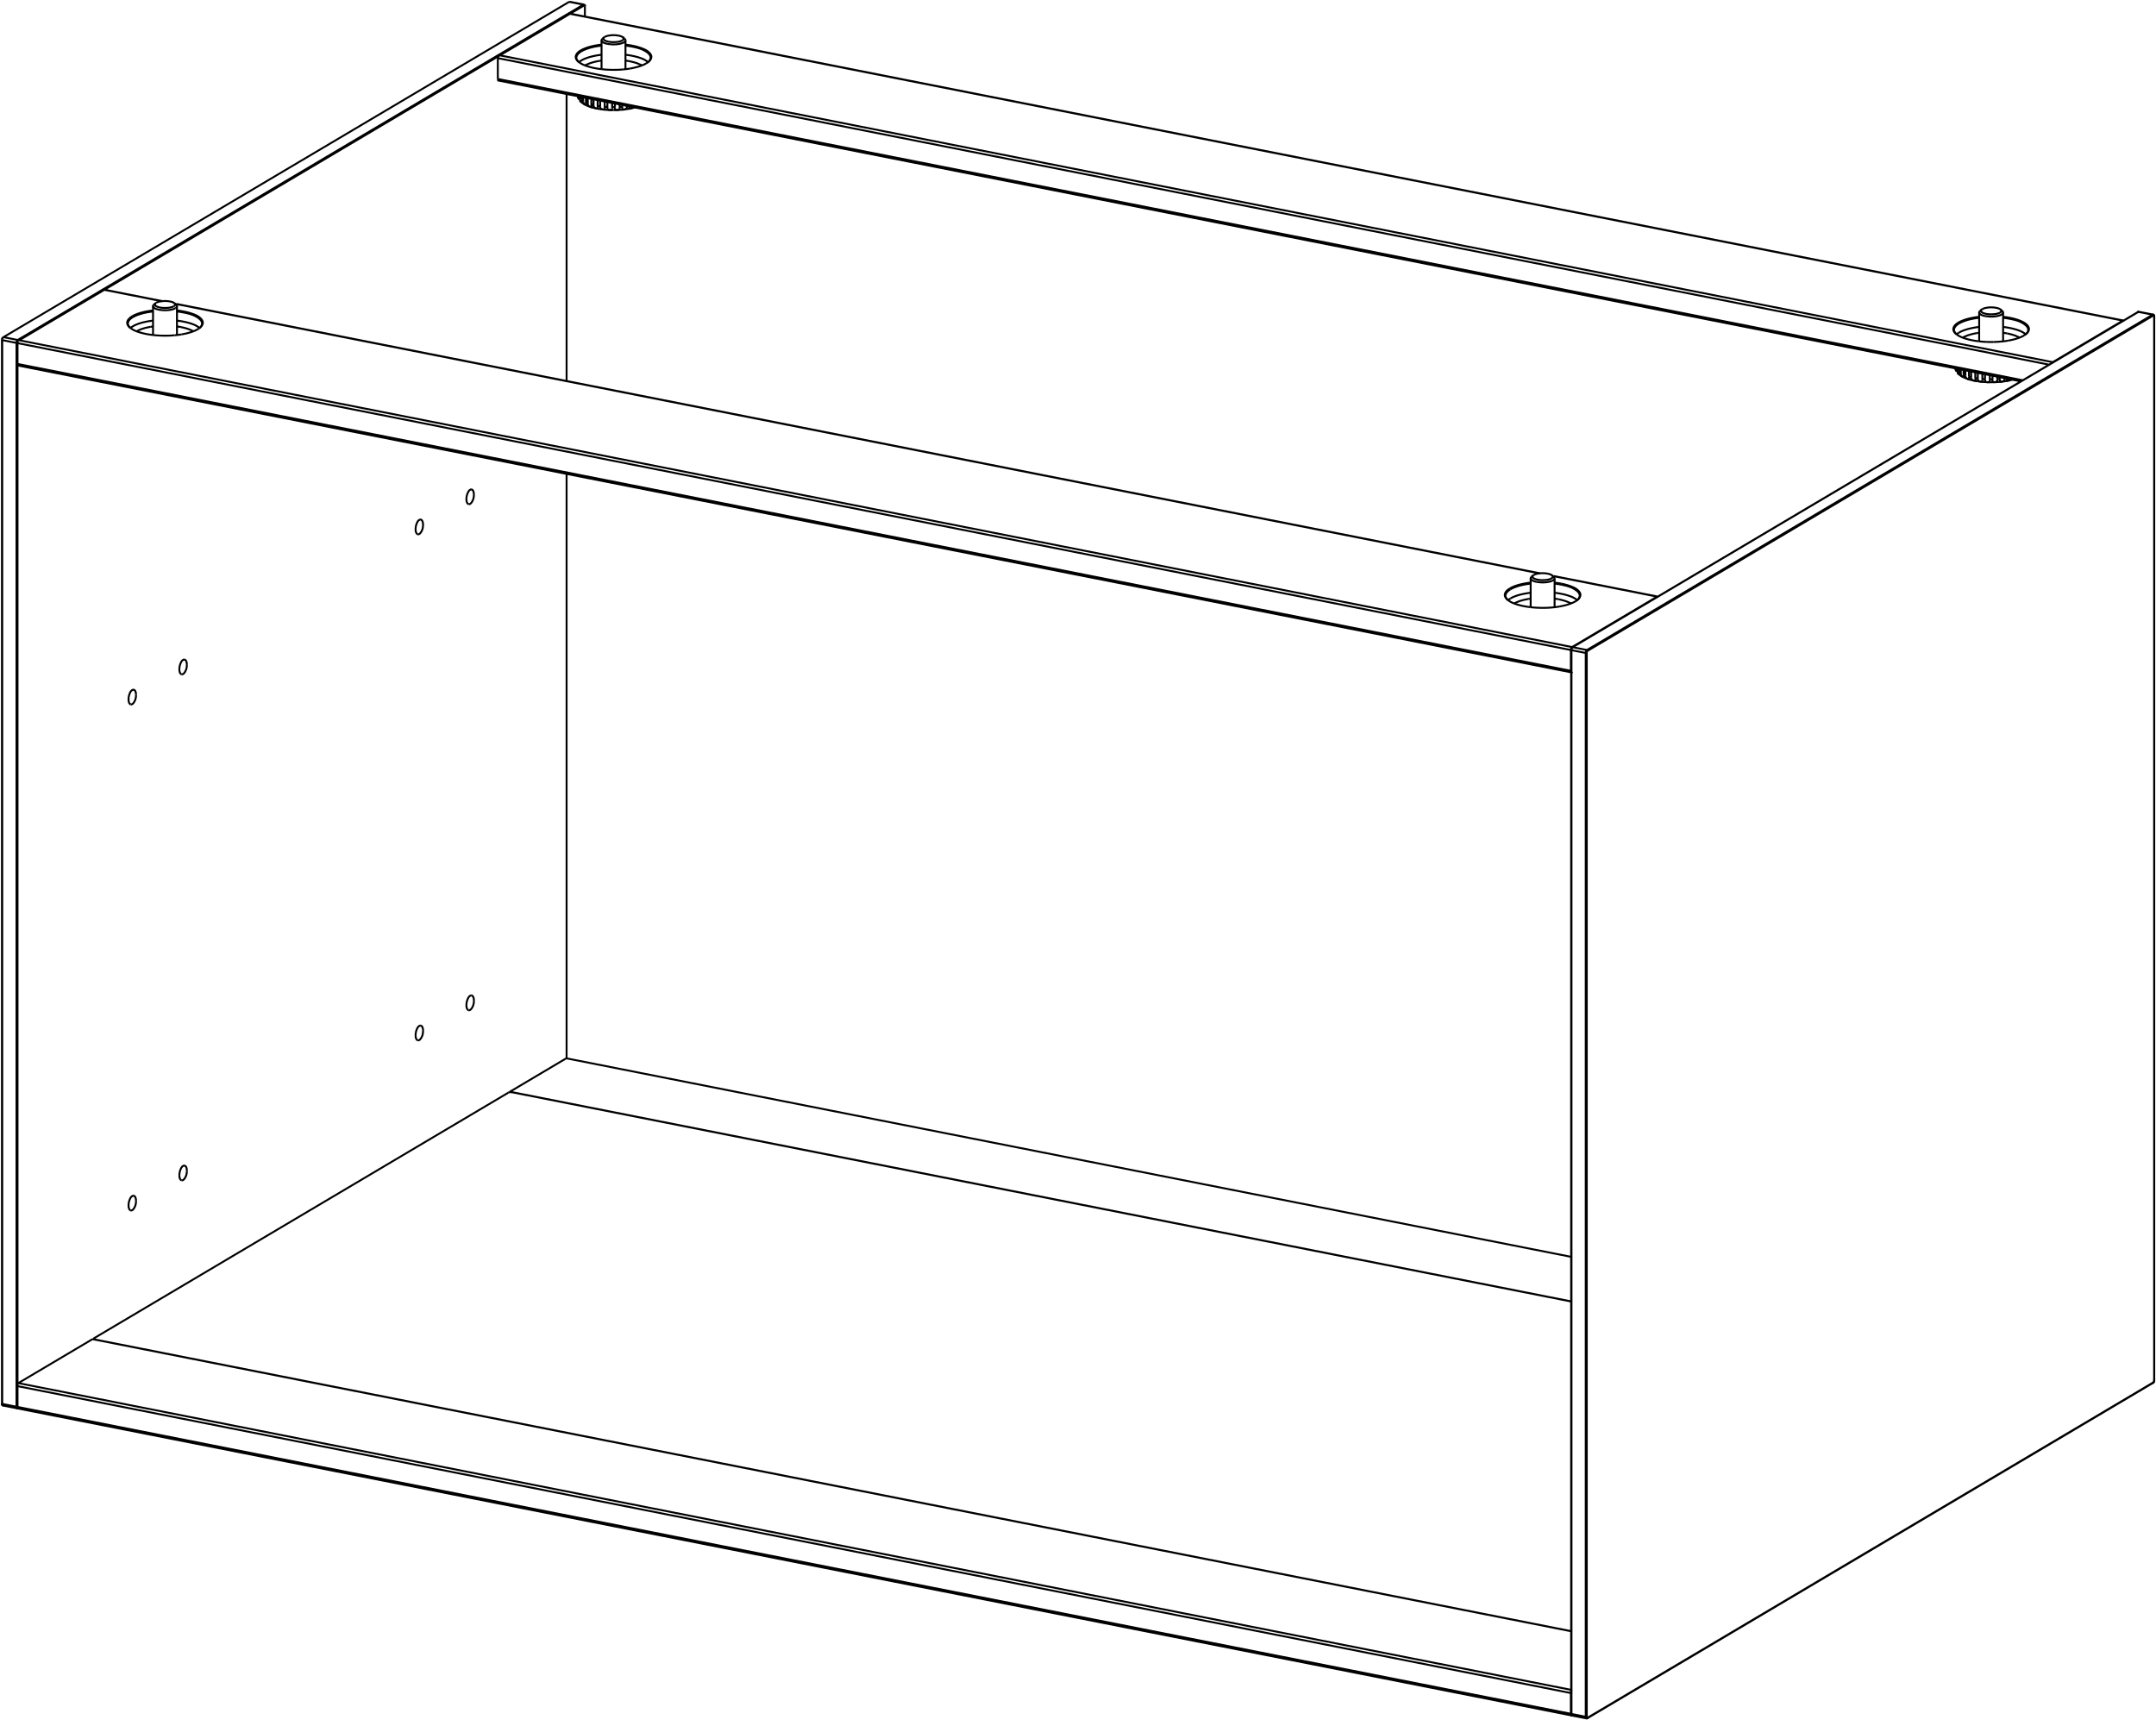 <svg xmlns="http://www.w3.org/2000/svg" width="1122" height="895" fill="none"><g stroke="#000" stroke-miterlimit="2" clip-path="url(#a)"><path d="m8.59 731.912.092.018h.202l.091-.018.092-.019.055-.036m808.75 160.688L9.305 732.828m-7.748-1.54 7.418 1.466m809.226 159.864 7.419 1.448m-.385-.843-7.418-1.466m-.33-.073L8.92 731.966m-7.748-1.52 7.418 1.465m.33-10.755 808.567 159.717M9.543 719.617l808.091 159.607M48.136 696.75l769.498 151.986M49.565 696.97l768.068 151.711M266.634 568.328l551 108.836M265.37 568.016l552.264 109.093M294.695 550.628l522.939 103.303M1.172 730.445l-.073-.018-.073-.037-.037-.018v-.037m7.601-551.91h.092l.092.018.11-.018h.091l.092-.037.055-.018m808.75 171.498L9.305 190.169m808.182 158.857L8.92 189.308m-.33-10.883-7.418-1.466m7.748 1.521 808.567 159.717m.33.073 7.418 1.466M9.213 176.885l-7.418-1.465m7.748 1.52L818.11 336.658m.33.073 7.418 1.466m36.523-27.777-53.723-10.609m-7.528-1.484-709.4-140.13m-7.529-1.485-30.387-6.009m808.805 159.68-53.942-10.663m-7.254-1.429L91.748 158.105m-7.254-1.429-30.442-6.01m-52.88 26.293-.073-.018-.073-.037-.037-.037v-.055l.037-.036m1050.654 21.639L259.454 41.922m793.216 155.925L259.07 41.079m0-10.829 807.3 159.48M259.692 28.711 1068.26 188.43m36.49-21.622L296.179 7.091m808.801 159.662L296.417 7.036M1120.28 163.73l-7.42-1.466M296.216.953l7.399 1.466M296.454.898l7.4 1.466M1113.1 162.209l7.42 1.466M9.213 176.885l.092.019.073.055.073.073.055.092.037.091v.092M303.616 2.418l.091.019.092.055.055.073.055.092.036.091.019.092M90.795 157.757l.861.751M324.203 19.44l.88.751m482.641 279.181.861.751m232.545-139.068.86.751M1.026 176.776v553.486m.146-553.303v553.487m7.418 1.465V178.425m.33.055v10.828m0 542.658v-10.81m.202 10.7V178.37m39.655 518.6v-.476M79.64 159.296v15.006m12.456-15.006v14.988M80.94 157.757l-.878.751M314.349 19.44l-.861.751M81.289 157.519l-.348.238M314.697 19.184l-.33.256M296.216.953 1.795 175.42m7.418 1.465L303.615 2.418m-7.436 4.672-36.487 21.621M53.814 150.703 9.543 176.94m0 .367L303.964 2.84M259.07 30.25v10.83m6.3 527.449v-.513m29.49-519.095v149.31m0 48.335v304.062M304.385 3.39v5.222m8.664 12.368v15.005m12.455-15.005v14.987M304.439 3.335l-.018.036-.036.018m493.833 295.726-.348.257M294.695 550.628l-29.325 17.389m-.86.512L48.997 696.237m-.861.513L9.543 719.617M818.11 336.658l44.271-26.238m205.879-121.991 36.49-21.621m7.91-4.507L818.256 336.749m.184-.018 294.42-174.467m7.42 1.466L825.858 338.197m294.752-174.046L826.206 338.618m-29.637-37.707v15.006m12.456-15.006v14.987m8.462 22.299v10.829m0 542.658v-10.811m.146-542.731v553.505m.184.11V338.27m7.418 1.466v553.487m.531-553.542v553.487M797.87 299.372l-.879.751m234.289-139.068-.88.751m1.23-1.008-.35.257m-1.3 1.539V177.6m12.45-15.006v14.988m78.6 540.624V164.701m.05-.055v553.487M826.206 893.718l294.404-174.467m-.15.274L826.059 893.992M79.604 169.85c-.385.055-.788.11-1.172.183m15.019.018c-.44-.073-.879-.146-1.319-.201m2.088.33c-.256-.055-.512-.092-.769-.147m-25.918.348c.11.11.238.202.367.293m35.955-.018c.11-.092.238-.183.348-.275"/><path d="M67.716 170.528s.129.11.184.164m36.303-.311c.11-.092.22-.201.33-.311m-.696.623c.11-.092.201-.184.293-.275m-37.568-2.126c0 .147 0 .293.037.422M316.712 36.279c1.282.054 2.564.073 3.865.036M83.304 174.595c1.282.055 2.564.073 3.865.037M320.558 36.334c1.264-.037 2.546-.092 3.81-.22M87.15 174.65c1.264-.036 2.546-.091 3.81-.22M312.957 35.985a51.81 51.81 0 0 0 3.755.294M79.53 174.302c1.246.147 2.51.238 3.755.293M319.203 57.276c1.154 0 2.326-.037 3.48-.11"/><path d="M315.741 57.148a43.67 43.67 0 0 0 3.48.128m5.147-21.162a47.384 47.384 0 0 0 3.609-.458M90.96 174.43a46.654 46.654 0 0 0 3.609-.458M322.683 57.166a41.153 41.153 0 0 0 3.37-.366m-13.719-.018a54.03 54.03 0 0 0 3.407.384m-2.729-25.633c-.385.055-.788.11-1.172.183m15.019.019a32.362 32.362 0 0 0-1.319-.202m2.089.33c-.257-.055-.513-.092-.77-.147m2.381 24.479c.33-.073.66-.165.99-.256m-24.856-1.045c.403.184.824.348 1.245.495m-2.253-.989c.092.055.202.11.294.165m-3.719-22.5c.11.11.238.201.367.293m35.955-.018c.11-.092.238-.184.348-.276M302.205 52.86l.202.202m-.678-.732c.146.182.311.366.476.53"/><path d="M301.125 32.21s.128.11.183.166m36.303-.312c.11-.091.22-.201.33-.311m-.696.623a4.37 4.37 0 0 0 .293-.275m-36.652 18.762s.055.147.092.202m-.293-.861c.055.22.11.458.183.66m-.879-20.888c0 .146 0 .293.036.421M800.214 316.21c1.283.055 2.565.073 3.865.037m0 .018c1.264-.037 2.546-.092 3.81-.22m-11.429-.128a52.11 52.11 0 0 0 3.754.293m7.675-.165a47.688 47.688 0 0 0 3.609-.458m218.442-142.439c-.38.055-.79.11-1.17.183M796.533 311.464c-.385.055-.788.11-1.172.184m248.429-138.299c-.44-.073-.88-.146-1.32-.201M810.362 311.666c-.44-.073-.879-.147-1.319-.202m235.517-137.986c-.26-.055-.52-.092-.77-.147M811.15 311.794c-.257-.055-.513-.091-.77-.146m235.79-113.838c.33-.073.66-.165.99-.257m-24.86-1.044c.41.183.83.348 1.25.495m-2.25-.99c.09.055.2.11.29.165m-3.72-22.5c.11.11.24.202.37.293M784.462 311.996c.11.11.238.201.367.293m269.361-138.335c.11-.092.24-.183.35-.275M820.784 312.271c.11-.092.238-.184.348-.275m197.998-117.521s.13.128.21.202m-.68-.733c.14.183.31.366.47.531"/><path d="M1018.05 173.826s.13.11.19.165M784.645 312.142s.129.11.184.165m269.711-138.646c.11-.092.22-.202.33-.312M821.132 311.996c.11-.092.22-.202.33-.312m232.708-137.693c.11-.092.21-.184.3-.275M820.766 312.307c.109-.091.201-.183.293-.275m196.761-119.554s.05.147.09.202m-.3-.862c.06.22.11.458.19.66m-.9-20.888c0 .147 0 .293.04.422M783.491 309.907c0 .147 0 .293.037.421m250.112-132.435c1.28.055 2.57.074 3.87.037"/><path d="M1037.49 177.93c1.26-.037 2.54-.092 3.81-.22m-11.41-.11c1.24.147 2.51.238 3.75.293m2.49 20.998c1.16 0 2.33-.037 3.48-.11m-6.96-.018c1.16.091 2.31.128 3.48.128m5.17-21.163c1.21-.11 2.41-.256 3.61-.458m-5.3 21.511c1.14-.073 2.25-.202 3.37-.366m-13.72-.019c1.14.165 2.27.293 3.41.385M325.504 20.98v-.092l-.018-.055-.019-.055v-.055l-.018-.018-.018-.055-.019-.055-.036-.055-.019-.019-.036-.055-.037-.036m0 0-.018-.019-.019-.036-.018-.019-.018-.018-.019-.018v-.02l-.018-.018-.037-.018-.018-.019-.018-.018-.019-.037m4.158 36.005-.311.073-.33.074-.311.055-.311.073-.33.055-.312.073-.311.055-.33.055-.311.037-.33.055m-13.719-.019-.311-.055-.312-.054-.311-.055-.311-.055-.312-.055-.311-.055-.293-.074-.312-.055-.311-.073-.311-.073m0 0-.257-.074-.274-.073-.257-.055-.256-.073-.275-.092-.257-.073-.256-.073-.256-.092-.257-.092-.256-.091m-2.272-.989-.109-.055-.092-.055-.092-.055-.11-.055-.091-.055-.11-.074-.092-.055-.091-.055-.11-.073-.092-.055m20.826-34.373-.055-.055-.073-.036-.055-.055-.091-.055-.074-.055-.036-.018-.11-.056-.092-.055-.11-.054-.11-.037-.109-.055-.129-.055-.128-.037-.128-.036-.147-.055-.146-.037-.147-.037-.165-.036-.183-.037-.183-.055h-.018m0 0-.238-.037-.257-.054-.275-.037-.256-.037-.256-.018-.257-.018-.275-.019-.256-.018h-.275l-.256-.018h-.275l-.256.018h-.22l-.275.018-.256.019-.275.036-.257.037-.274.037-.257.036-.183.037-.238.036-.22.055-.201.037-.183.055-.202.055-.165.055m0 0-.091.037-.092.036-.091.037-.092.036-.092.037-.091.037-.073.036-.092.037-.092.055-.073.037m-1.209 1.007-.018.019-.018.018-.019.018-.018.019-.018.018-.037.037-.018.018-.019.018-.018.019-.018.018-.019.037m0 0-.018.018-.037.055-.036.037-.019.055-.036.055-.018.055v.018l-.019.055-.018.055v.036l-.018.055v.055m0 .001v.036l.018.055v.055l.018.037v.054l.019.055.036.037.018.055.037.055.037.055.036.055.037.037.055.055.055.055.055.055.055.054.073.055.092.055.073.074.092.055.036.018.092.055.11.073.11.055.109.055.11.055.129.037.109.055.129.036.128.055.128.037.147.037.146.036.147.055.183.037.201.037.257.054h.036m0 0 .147.037.146.018.165.037.147.019.146.018.147.018.146.018.165.019.147.018.146.018"/><path d="m317.664 23.031.275.019.293.018.293.018.293.019h.953l.293-.019h.293l.275-.018.274-.037.257-.018.256-.037.257-.018.238-.037.238-.055.238-.036.22-.055.22-.055.219-.055.22-.055.202-.055.201-.073m0 0 .11-.037.092-.037.109-.036.11-.037.092-.055.092-.037.109-.054.092-.037.092-.055.091-.055m-.806-1.044.055-.019.092-.055.073-.055.055-.055.073-.036.055-.055.037-.037.037-.055.054-.036.019-.037.036-.055.019-.037.036-.036.019-.055v-.037l.018-.055v-.037l.018-.054v-.165l-.018-.037v-.037l-.018-.055-.019-.055-.018-.036-.018-.055-.019-.037-.018-.055-.037-.037m.001 0-.019-.018-.018-.018-.018-.019-.019-.018v-.018h-.018l-.018-.018-.019-.019-.018-.018-.018-.018-.019-.019m.458 2.602.074-.037.091-.055.073-.055.055-.055.074-.055.055-.036.054-.055.055-.055.037-.055.055-.055.037-.055.036-.055.037-.055.018-.055.019-.037.036-.055v-.054l.018-.037.019-.055v-.092m-11.155-1.539-.018.018-.055.037-.037.055-.055.055-.036.055-.037.037-.018.055-.037.055-.018.036-.019.055-.018.037v.055l-.018.037v.128l.018.036v.055l.018.037.019.055.018.037.037.055.018.055.037.055.036.055.055.036.037.055.018.018.037.037.055.055.073.055.055.037.055.055.073.036.073.055.074.037.091.037.092.055.11.036.11.055h.018l.146.055.165.055.147.055.165.055.165.037.164.055.165.036.165.037.147.018m0 0 .256.055.256.037.257.036.275.037.274.037.275.018.293.018h.275l.293.019.311-.019h.312l.311-.018.33-.018.293-.019h.055l.293-.018.275-.037.256-.036.238-.037.22-.037.201-.036.202-.055.201-.055.184-.055.164-.055.165-.055.165-.073.165-.055.147-.073.146-.074.128-.091M92.096 159.296v-.055l-.019-.037v-.055l-.018-.055-.018-.054v-.019l-.019-.055-.036-.055-.019-.055-.018-.018-.037-.055-.036-.037m0 0-.018-.018-.019-.037-.018-.018-.018-.018-.019-.019v-.018l-.036-.018-.019-.019-.018-.018-.018-.018-.037-.037m-.861-.751-.055-.055-.073-.037-.073-.055-.073-.055-.074-.055-.055-.018-.091-.055-.11-.055-.092-.055-.11-.036-.128-.055-.11-.055-.128-.037-.128-.037-.147-.055-.146-.036-.147-.037-.165-.037-.183-.036-.201-.055m0 0-.257-.037-.256-.055-.257-.037-.256-.018-.257-.036-.274-.019-.257-.018-.256-.018h-.275l-.256-.019-.275.019h-.495l-.256.018-.275.037-.256.018-.275.036-.256.037-.257.037-.201.036-.22.037-.22.055-.201.055-.202.037-.183.055-.183.055m0-.001-.092.037-.073.037-.092.036-.091.037-.092.037-.091.036-.092.037-.073.037-.092.055-.073.055m-1.227 1.007-.019.019-.018.018-.037.018-.018.019-.018.036-.018.019-.019.018-.018.018-.018.019-.019.036m0 0-.018.019-.037.055-.036.036-.019.055-.036.055-.019.055-.018.019v.054l-.018.055-.019.055v.092m0 0v.092l.019.054v.037l.018.055.018.055.019.055.036.037.037.055.018.055.055.055.037.036.055.055.037.055.073.055.055.055.073.055.073.055.092.073.091.055.037.019.092.055.11.073.11.055.11.055.11.055.11.036.127.055.11.037.129.055.146.037.128.036.147.037.165.055.183.037.201.036.257.055h.036m0 0 .147.037.146.018.147.037.165.018.146.018.147.019.146.018.147.018.165.019.146.018m0 0 .275.018.293.019.293.018.293.018h.953l.293-.018h.293l.275-.018.274-.019.257-.036.256-.037.257-.018.238-.037.238-.055.238-.037.22-.055.22-.054.22-.055.22-.055.2-.055.202-.074m0 0 .11-.036.092-.037.11-.037.091-.036.11-.055.091-.037.11-.055.092-.036.092-.055.091-.055m-.806-1.045.055-.018.074-.055.091-.055.055-.055.055-.036.055-.055.055-.037.037-.055.036-.037.037-.036.036-.055.019-.037.018-.037.018-.055.019-.036.018-.055v-.037l.018-.055v-.11l-.018-.036v-.092l-.018-.055-.019-.055-.018-.037-.018-.055-.019-.036-.036-.055-.019-.037"/><path d="m90.978 157.94-.018-.018-.018-.019-.018-.018-.019-.018-.018-.019-.018-.018-.019-.018-.018-.019-.018-.018-.019-.018m.458 2.602.073-.037.074-.055.073-.055.073-.055.073-.055.037-.037.073-.055.037-.054.055-.055.055-.055.037-.055.036-.055.019-.055.036-.055.018-.037.019-.055.018-.055.018-.037v-.054l.019-.055v-.037m-11.156-1.539-.017.018-.055.055-.037.037-.055.055-.037.055-.036.036-.019.055-.036.055-.019.037-.018.055-.018.037v.055l-.018.036v.128l.018.037v.055l.018.037.018.055.019.036.018.055.037.055.036.055.037.055.055.055.037.037v.018l.055.037.055.055.055.055.073.036.055.055.073.037.073.055.073.037.092.036.092.055.11.037.11.055h.018l.146.055.165.055.147.055.165.055.164.036.165.055.165.037.165.037.128.018m0 0 .257.055.274.036.257.037.275.037.274.036.275.019.275.018h.293l.293.018h.311l.312-.018h.311l.311-.018.312-.037h.055l.293-.018.275-.037.238-.037.238-.036.22-.037.22-.036.2-.055.184-.055.183-.055.183-.055.165-.055.165-.074.147-.055.165-.073.128-.073.146-.092m951.983 3.28v-.055l-.02-.055v-.036l-.01-.055-.02-.055v-.019l-.02-.055-.04-.055-.02-.055-.01-.018-.04-.055-.04-.037m0 0-.02-.018-.01-.037-.02-.018-.02-.018-.02-.037-.04-.018-.01-.019-.02-.018-.02-.018-.04-.037m4.18 36.004-.33.073-.31.073-.31.055-.31.074-.33.055-.32.073-.33.055-.31.055-.31.036-.33.055m-13.72-.018-.31-.055-.31-.055-.31-.055-.31-.055-.31-.055-.32-.055-.31-.073-.29-.055-.31-.073-.31-.073m0 0-.26-.074-.27-.073-.26-.055-.27-.073-.26-.092-.26-.073-.25-.073-.26-.092-.26-.092-.25-.091m-2.27-.99-.11-.055-.1-.055-.11-.055-.09-.055-.09-.073-.11-.055-.09-.055-.09-.055-.11-.073-.09-.055m20.82-34.373-.05-.055-.08-.055-.07-.037-.07-.055-.08-.054-.03-.019-.11-.055-.09-.055-.11-.055-.11-.036-.13-.055-.11-.055-.13-.037-.13-.037-.14-.055-.15-.036-.15-.037-.16-.036-.19-.055-.2-.037m0 0-.25-.037-.26-.055-.26-.036-.25-.037-.26-.018-.26-.019-.27-.018-.26-.018-.27-.019h-.53l-.28.019h-.22l-.25.018-.28.018-.26.037-.25.037-.28.036-.25.037-.2.037-.22.036-.22.055-.21.037-.2.055-.18.055-.18.055m0 0-.08.036-.09.037-.09.037-.09.036-.09.037-.09.036-.08.037-.09.037-.09.055-.07.036m-1.21 1.008-.02.018-.02.019-.02.018-.02.018-.03.019-.02.018-.02.018-.02.037-.02.018-.01.019-.02.036m0 0-.02.019-.04.055-.03.036-.02.055-.04.055-.02.055-.02.019v.055l-.01.055-.02.036v.11m0 0v.092l.02.055.01.036v.055l.02.055.04.037.02.055.03.055.02.055.06.036.03.055.06.055.05.055.06.055.05.055.08.055.07.055.09.073.09.055.04.019.09.055.11.073.11.055.11.055.11.037.11.055.13.054.13.037.13.055.12.037.13.036.15.037.16.055.19.037.2.036.25.055h.04m0 0 .15.037.14.018.15.037.17.018.14.019.15.018.15.018.16.018.15.019.14.018m0 0 .28.018.29.019.29.018.3.018h.95l.29-.018h.3l.27-.018.28-.037.25-.018.26-.037.25-.018.24-.037.24-.055.24-.036.22-.055.22-.055.22-.055.22-.055.2-.055.2-.074m0 0 .11-.036.09-.037.11-.036.09-.037.11-.055.1-.037.11-.055.09-.036.09-.055.09-.055m-.81-1.045.06-.018.09-.055.07-.055.06-.055.07-.036.04-.055.05-.037.04-.055.04-.037.03-.036.04-.055.02-.037.02-.037.02-.054.01-.037.02-.055v-.037l.02-.055v-.165l-.02-.036v-.037l-.02-.055-.01-.055-.02-.036-.02-.055-.02-.037-.04-.055-.01-.037m0 0-.02-.018-.02-.018-.02-.019-.02-.018-.02-.018-.01-.019-.02-.018-.02-.018-.02-.019-.02-.018m.46 2.602.07-.037.08-.055.07-.055.07-.055.08-.055.03-.036.08-.055.05-.055.04-.055.05-.055.04-.055.04-.055.03-.055.02-.055.02-.037.02-.055.02-.055.01-.055v-.036l.02-.055v-.037m-11.15-1.539-.02.018-.06.037-.03.055-.06.055-.03.055-.04.036-.02.055-.04.055-.01.037-.02.055-.02.037v.055l-.02.036v.129l.02.036v.055l.02.037.02.055.01.036.04.055.02.055.04.055.03.055.06.037.03.055v.018l.06.037.05.055.06.055.07.036.06.055.07.037.07.055.08.037.09.036.09.055.11.037.11.055h.02l.15.055.16.055.15.055.16.055.17.036.16.055.17.037.16.037.15.018m0 0 .25.055.26.037.26.036.27.037.28.036.27.019.28.018h1.2l.32-.018.31-.019.31-.018h.05l.3-.036.27-.019.24-.036.24-.037.22-.037.22-.055.2-.036.18-.055.19-.055.18-.055.16-.055.17-.074.14-.055.17-.073.13-.073.14-.092M809.025 300.911l-.019-.055v-.092l-.018-.055-.018-.055v-.018l-.037-.055-.018-.055-.019-.055-.018-.018-.037-.055-.036-.037m0 0-.018-.018-.019-.037-.018-.018-.018-.019-.019-.018-.018-.018-.018-.019-.019-.018-.018-.018-.036-.019-.019-.036m-.861-.751-.055-.055-.073-.037-.073-.055-.074-.055-.073-.055-.055-.018-.091-.055-.11-.055-.092-.055-.128-.037-.11-.055-.11-.055-.128-.036-.128-.037-.147-.055-.146-.037-.147-.036-.165-.037-.183-.036-.201-.055m0-.001-.257-.036-.256-.055-.257-.037-.256-.036-.257-.019-.274-.018-.257-.018-.274-.019h-.257l-.275-.018h-.256l-.275.018h-.22l-.256.019-.275.036-.256.019-.275.036-.256.037-.257.037-.201.036-.22.037-.22.055-.201.036-.202.055-.183.055-.183.055m0 0-.092.037-.091.037-.074.036-.091.037-.092.036-.091.037-.092.037-.073.036-.092.055-.073.037m-1.227 1.008v.018l-.019.018-.018.019-.037.018-.018.018-.018.037-.019.018-.018.019-.018.018-.018.018-.019.037m0 0-.018.018-.037.055-.036.037-.037.055-.018.055-.019.055-.018.018-.018.055v.055l-.019.055v.092m0 0v.091l.019.055v.037l.018.055.018.055.019.036.036.055.019.055.036.055.037.055.055.037.036.055.055.055.074.055.055.055.073.055.073.055.092.073.091.055.019.018.11.055.109.074.11.055.11.055.11.055.11.036.128.055.11.037.128.055.147.036.128.037.147.037.164.055.184.036.201.037.238.055h.055m0 0 .147.037.146.018.147.037.146.018.165.018.147.019.146.018.147.018.165.018.146.019m0 0 .275.018.293.018.275.019.311.018h.953l.293-.018h.274l.294-.019.256-.036.275-.019.256-.036.238-.019.257-.036.238-.055.238-.037.22-.055.22-.055.219-.055.22-.055.202-.055.201-.073m0 0 .11-.037.092-.036.11-.037.091-.036.11-.055.092-.037.091-.055.11-.037.092-.055.091-.055m-.806-1.044.055-.018.073-.055.074-.055.073-.055.055-.037.055-.055.055-.036.036-.055.037-.037.037-.037.036-.055.019-.036.018-.037.018-.055.019-.036.018-.055v-.092l.018-.055v-.055l-.018-.055v-.073l-.018-.055-.019-.055-.018-.037-.018-.055-.019-.036-.036-.055-.019-.037m0 0-.018-.019-.018-.018-.019-.018-.018-.018-.018-.019-.018-.018-.019-.018-.018-.019-.018-.018-.019-.018m.458 2.601.073-.036.074-.055.073-.055.073-.055.055-.055.055-.037.055-.055.055-.055.055-.055.037-.055.055-.055.036-.055.019-.055.036-.055.018-.036.019-.055.018-.055.018-.037v-.11l.019-.036m-11.155-1.539-.018.018-.055.037-.055.055-.037.054-.037.055-.036.037-.037.055-.018.055-.018.037-.019.055-.018.036-.018.055v.202l.018.055.018.036.019.055.018.037.018.055.037.055.036.055.037.055.037.037.055.055v.018l.055.036.055.055.055.055.054.037.074.055.073.037.073.055.074.036.091.037.092.055.091.037.129.055.164.054.147.055.165.055.165.055.164.037.165.055.165.037.165.036.128.019m0 0 .257.055.274.036.257.037.275.036.274.037.275.018.275.019h.293l.293.018h.311l.293-.018.33-.019.311-.018.294-.018h.073l.293-.019.275-.036.238-.037.238-.036.22-.037.219-.037.202-.055.183-.055.183-.055.183-.055.165-.055.165-.073.147-.055.146-.073.147-.073.146-.092M296.179 7.09l.018-.017h.019l.036-.019h.019l.018-.018h.055l.018-.018h.055M259.07 30.25v-.164l.018-.11v-.019l.018-.11.019-.11.018-.11.018-.091.019-.073.018-.092.036-.055.019-.055.018-.055.018-.037.037-.036.018-.018.019-.019.018-.018.018-.018.019-.019h.055l.018.019h.018l.037.018.018.018m76.765 3.884-.183.092-.165.092-.183.11-.183.091-.202.092-.201.091-.202.11-.22.092-.219.092-.22.091-.092.037-.238.092m0 0-.238.091-.257.092-.274.091-.257.092-.275.092-.054.018-.293.092-.275.091-.275.073-.275.074-.293.073m0-.001-.311.093-.33.073-.33.073-.329.073-.33.074-.311.073-.33.073-.33.055-.329.055-.33.055m-15.038.349-.366-.055-.348-.037-.348-.055-.348-.037-.367-.055-.348-.055-.348-.055-.348-.073-.348-.055-.348-.073m0 0-.494-.092-.477-.11-.494-.11-.495-.128-.494-.128-.092-.037-.256-.055-.44-.128-.403-.128-.384-.129-.367-.11-.329-.128-.33-.128-.33-.128-.293-.128-.293-.129-.275-.128-.275-.147-.256-.128-.238-.146-.238-.147-.238-.147-.22-.146-.22-.147-.201-.146m751.952 142.237-.19.092-.16.091-.18.11-.19.092-.2.092-.2.091-.2.11-.22.092-.22.091-.24.092-.07.037-.24.091m0 0-.24.092-.27.092-.26.091-.26.092-.27.091-.07.019-.28.091-.27.092-.28.073-.27.073-.3.074m0 0-.31.091-.33.074-.33.073-.33.073-.33.073-.33.074-.33.073-.33.055-.32.055-.33.055m-15.02.348-.37-.055-.35-.036-.35-.055-.36-.037-.35-.055-.35-.055-.35-.055-.34-.073-.35-.055-.35-.073m0 0-.5-.092-.49-.11-.48-.11-.49-.128-.5-.128-.09-.037-.25-.055-.44-.128-.41-.129-.38-.128-.37-.11-.34-.128-.33-.128-.32-.128-.29-.129-.29-.128-.28-.128-.27-.147-.26-.128-.24-.147-.25-.146-.22-.147-.22-.146-.22-.147-.2-.147m35.95-.018-.09.073-.09.055-.09.074-.09.055-.1.073-.09.055-.11.073-.09.055-.09.055-.09.073m-35.21-.769-.09-.092-.09-.092-.09-.091-.07-.092-.1-.091-.07-.092-.05-.11-.08-.092-.05-.091-.06-.092-.05-.091-.06-.092-.03-.073-.04-.092-.04-.092-.03-.091-.04-.092-.02-.073-.02-.092-.02-.091M337.263 32.34l-.091.073-.092.055-.092.073-.091.073-.092.055-.091.055-.092.073-.11.055-.091.055-.092.074m-35.205-.771-.091-.09-.092-.092-.091-.092-.074-.092-.073-.091-.073-.092-.073-.091-.074-.11-.055-.092-.055-.091-.054-.092-.055-.092-.037-.073-.037-.092-.036-.091-.037-.092-.037-.091-.018-.074-.018-.091-.019-.092m-40.589 11.562h-.018l-.019-.019h-.036l-.019-.018-.018-.018-.018-.019-.037-.018-.018-.018-.019-.037-.018-.037-.018-.036-.018-.037-.019-.055v-.037l-.018-.036V41.5l.018-.036v-.055l.019-.037.018-.055V41.3l.036-.073M1055.49 171.59v.239l-.02.091-.01.092-.02.073-.02.092-.04.091-.02.092-.03.091-.04.092-.04.092-.05.091-.06.092-.03.092-.08.091-.05.092-.06.091-.07.092-.07.092-.08.091-.07.092-.09.091-.07.074M338.582 29.976l-.018.073v.165l-.019.091-.018.092-.018.073-.019.092-.036.091-.019.092-.036.092-.037.091-.037.092-.055.092-.036.091-.055.092-.055.091-.073.092-.055.092-.074.091-.073.092-.073.091-.073.092-.092.092-.073.073M1019.5 173.038l.17-.092.16-.11.18-.091.19-.092.2-.092.2-.11.2-.091.2-.092.22-.091h.02l.24-.092.22-.092m0 .001.25-.11.24-.092.28-.092.25-.091.28-.074.07-.036.28-.073.27-.092.28-.073.27-.092.29-.073m0 0 .35-.092.37-.092.38-.073.19-.055.38-.073.4-.092.41-.073.42-.073.42-.074.42-.073.44-.055.46-.073.44-.055.42-.055m12.47 0 .35.037.33.054.35.037.35.055.34.055.33.055.35.055.33.055.35.073.35.055m0 0 .47.11.5.092.47.128.5.11.51.147.22.055.41.11.43.128.39.128.37.128.36.129.33.11.31.128.3.128.29.128.27.129.26.146.26.128.23.129.24.146.22.147.22.146.2.147.21.147.18.146.18.165m-34.69-5.662.26-.165.29-.146.29-.165.33-.147.33-.146.37-.165.11-.037.4-.165.42-.146.42-.147.44-.147.44-.146.46-.128.48-.129.49-.128.5-.11.53-.11.53-.11.55-.11.58-.091.59-.092.62-.091.66-.092.37-.037m12.47 0 .35.037.33.037.35.055.35.055.34.036.33.055.35.055.33.073.35.055.35.074m0 0 .33.055.68.146.58.129.5.11.47.109.42.129.41.11.38.128.37.11.36.128.35.147.33.128.33.147.31.164.31.147.32.165.31.183.29.183.22.129.26.183.23.165.22.165.21.165.18.146.16.165.17.147.13.165.12.146.13.147.09.146.1.147.09.146.05.147.08.128.03.147.04.146.04.147.01.128.02.147v.146"/><path d="m304.586 34.025.165-.11.165-.091.183-.092.183-.092.184-.091.201-.092.22-.092.201-.091.22-.092.238-.091.238-.092.238-.092.239-.091.256-.074.275-.091.256-.092.293-.073.293-.092.183-.036m0 0 .293-.092.294-.073h.018l.293-.074.311-.055.293-.073.312-.073.293-.055.311-.055.312-.055.293-.055m15.789.165.348.073.348.073.366.074.348.091.293.074.33.073.311.092.311.091.294.092.274.073.293.092.257.091.275.11.256.092.238.091.257.11.238.092m0 0 .128.073.146.055.147.073.128.074.147.055.146.073.128.073.129.092.146.073.128.074M1021.52 175.64l.16-.11.16-.092.19-.091.18-.092.18-.092.21-.091.2-.092.22-.091.22-.092.24-.092.21-.091.26-.092.24-.092.26-.073.25-.091.28-.092.29-.073.29-.092.19-.037m0 0 .29-.091.29-.074h.02l.29-.073.32-.073.29-.055.31-.073.29-.055.31-.055.3-.055.31-.055m15.79.165.33.073.36.073.37.073.35.092.27.073.33.074.33.091.29.092.32.091.27.074.28.091.27.092.28.11.25.092.24.091.26.11.23.092m0 0 .13.073.15.055.15.073.12.074.15.054.13.074.15.073.12.073.15.092.13.073m-33.1-1.997-.07-.073-.11-.092-.09-.11-.11-.091-.1-.11-.09-.11-.07-.092-.07-.11-.1-.091-.05-.11-.07-.092-.06-.11-.05-.092-.06-.091-.04-.11-.03-.092-.04-.091-.04-.092-.01-.092-.04-.091-.02-.092v-.091l-.02-.074v-.091l-.02-.092v-.092l.02-.091v-.092l.02-.091.02-.092.02-.092.02-.11.03-.091.04-.092.04-.11.03-.11.04-.091.05-.11.06-.092.05-.11.08-.11.07-.091.06-.11.09-.092.07-.091.07-.11.1-.092.05-.055m0 0 .11-.11.09-.091.11-.092.11-.092.11-.11.13-.091.13-.092.13-.091.14-.11.15-.092.15-.092.16-.109.09-.055M300.941 32.064l-.073-.073-.11-.092-.091-.11-.11-.091-.092-.11-.073-.092-.092-.11-.073-.11-.073-.091-.074-.11-.073-.092-.055-.11-.055-.091-.036-.092-.055-.11-.037-.091-.037-.092-.036-.092-.019-.091-.018-.092-.037-.091v-.092l-.018-.073v-.458l.018-.092.019-.092.018-.091.018-.11.037-.092.037-.091.036-.11.037-.092.055-.11.037-.11.055-.091.073-.11.055-.11.073-.092.073-.11.074-.091.073-.092.073-.11.092-.092.055-.055m0 0 .109-.091.092-.11.11-.092.11-.091.128-.11.11-.092.128-.091.128-.092.147-.11.146-.092.147-.091.165-.11.091-.055m0 0 .275-.165.293-.147.312-.165.329-.146.348-.165.367-.147.128-.055.421-.165.421-.164.44-.147.458-.147.458-.146.476-.128.476-.129.513-.128.513-.128.531-.11.55-.11.568-.11.604-.092.604-.11.642-.091.677-.073.403-.055m12.474 0 .366.036.366.055.367.055.348.037.366.055.366.055.367.073.348.055.366.073.348.055m0 0 .385.092.568.11.549.146.568.129.531.146.531.165.531.165.513.165.495.183.494.183.202.074.385.165.348.146.329.147.293.146.275.147.257.147.256.165.22.164.238.147.201.165.202.183.201.183.055.037.165.183.165.165.147.183.128.165.128.165.092.165.091.147.073.165.074.146.055.147.036.146.037.147.018.146.019.147v.128l-.019.147-.018.146-.037.165-.036.165-.055.147-.055.165-.074.165-.091.183-.11.165-.092.165-.128.165-.128.146-.128.147-.055.073m681.209 136.1.28-.165.29-.147.31-.165.33-.146.35-.165.37-.147.12-.055.43-.165.42-.165.44-.146.45-.147.46-.146.48-.129.47-.146.52-.11.51-.128.53-.11.55-.11.57-.11.58-.092.63-.11.64-.091.68-.074.4-.055m12.47 0 .37.037.37.055.34.055.37.037.37.055.36.055.35.073.37.055.36.073.35.055m0 0 .53.11.57.128.55.129.51.128.52.146.47.147.48.147.46.146.44.165.14.037.42.165.37.165.37.146.34.165.33.165.33.165.3.165.12.073.26.165.26.165.22.165.2.146.2.165.18.165.17.147.16.165.11.11.13.164.13.165.09.147.11.146.07.147.08.147.05.146.06.147.03.146.04.147.02.147.02.146v.312l-.02.146-.02.147-.04.146-.03.147-.06.147m0 0-.03.091-.04.092-.04.073-.05.092-.06.091-.05.092-.06.091-.07.092-.06.092-.07.11-.09.091-.07.092-.1.091-.05.074m50.13-6.541h-.02l-.01.018v.018l-.02.037-.02.018-.02.037-.02.018v.019l-.02.018v.018m-36.61 21.401-.06.018-.01.018-.04.037-.04.037-.03.018-.02.018-.02.037-.04.037-.03.036-.02.037-.04.037"/><path d="m1016.9 171.59.02-.091v-.183l.02-.092.01-.073.02-.092.02-.092.02-.073.04-.091.03-.074m0 0 .02-.091.06-.092.03-.092.06-.091.03-.092.08-.092.05-.091.08-.092.07-.11.07-.091.08-.092.09-.092.07-.091.09-.092.09-.091.11-.092.11-.092.11-.091.11-.11.13-.092.13-.091.13-.092.14-.092.15-.11.15-.091.18-.092m-1.04 5.442.11-.073.09-.073.11-.074.09-.073.11-.073.11-.074.09-.055.11-.073.11-.073.11-.055M299.989 29.976V29.7l.018-.073.018-.092.019-.092.018-.091.037-.074.018-.091.037-.073m0 0 .036-.091.037-.092.037-.091.055-.092.055-.092.054-.091.055-.092.074-.091.073-.11.073-.092.073-.092.092-.091.073-.092.092-.091.11-.092.091-.092.11-.091.11-.092.11-.11.128-.091.129-.092.128-.092.146-.091.147-.092.165-.11.164-.091m-1.025 5.442.091-.074.092-.073.11-.073.091-.074.11-.073.11-.073.092-.055.11-.074.11-.055.109-.073m0 0 .165-.092.183-.11.165-.091.184-.092.201-.091.201-.11.202-.092.22-.091.22-.092.238-.092.219-.091m0 0 .257-.11.256-.092.257-.091.256-.092.275-.073.073-.037.275-.073.275-.092.274-.073.293-.092.275-.073m0-.001.348-.09.367-.092.384-.074.183-.055.385-.073.403-.091.403-.074.421-.073.422-.073.439-.074.421-.055.458-.073.44-.055.421-.055m12.474 0 .348.037.33.055.348.036.348.055.348.055.329.055.348.055.348.055.33.073.348.055m0 .001.476.11.495.091.494.128.495.11.494.147.22.055.403.11.44.128.384.128.385.129.348.128.33.11.311.128.293.128.293.129.275.128.257.146.256.129.238.128.238.146.22.147.22.147.201.146.202.147.183.165.183.146m-34.692-5.662.257-.164.293-.147.293-.165.33-.146.329-.147.367-.165.11-.037.403-.165.421-.146.421-.147.44-.146.439-.147.477-.128.458-.128.494-.129.495-.11.531-.11.531-.11.549-.11.587-.091.586-.092.641-.091.659-.092.348-.037m12.474 0 .348.037.33.037.348.055.348.055.348.036.329.055.348.055.348.074.33.055.348.073m0 0 .33.055.696.147.568.128.494.11.476.11.422.128.403.11.384.128.385.11.348.147.348.128.33.128.329.147.312.165.329.146.293.165.312.183.293.184.22.128.274.183.22.165.22.165.202.165.183.146.183.165.146.147.147.165.128.146.11.147.092.147.091.146.092.147.055.146.073.128.037.147.055.147.018.146.037.129v.146l.018.147M8.92 721.156v-.073l.018-.092v-.146l.019-.11.018-.11.018-.092.019-.091.036-.092.019-.073.018-.074.018-.055.037-.036.018-.055.019-.019.018-.036.018-.019.019-.018.036-.018h.092l.018.018h.018l.019.018m-.11 12.863H9.25l-.018-.019h-.019l-.036-.018-.019-.018-.018-.019-.018-.036-.037-.019-.018-.036-.019-.037-.018-.055v-.036l-.018-.037v-.165l.018-.037v-.055l.018-.055.019-.018.018-.073m808.768 160.359h.019v-.019l.018-.036.018-.019.019-.018v-.018l.018-.019v-.018l.018-.018.019-.019v-.018m-.495-.586v.128l.018.073v.037l.019.091.018.074.037.091.018.055.018.074.019.036.018.055.018.037.019.018.018.018.018.019h.018l.019.018h.055v-.018h.018l.018-.019m.257-13.137-.037.019-.055.036-.037.037-.054.036-.037.055-.037.037-.055.055-.036.055-.037.055-.018.055-.019.018-.036.074-.018.055-.019.054-.018.055m0 .001v.018l-.018.055v.256l.018.055.018.037.019.037.018.036m2.18-567.613-.165.091-.184.092-.164.11-.202.092-.183.091-.202.092-.201.11-.22.091-.22.092-.238.092-.073.036-.238.092m0 0-.257.092-.256.091-.256.092-.275.091-.275.092-.055.018-.275.092-.274.092-.275.073-.293.073-.275.073m0 .001-.311.091-.33.073-.33.074-.329.091-.33.055-.33.074-.329.073-.33.055-.33.055-.33.055m-15.037.348-.348-.055-.348-.037-.367-.055-.348-.036-.348-.055-.348-.055-.348-.055-.348-.074-.366-.055-.348-.073m0 0-.476-.091-.495-.11-.495-.11-.476-.128-.513-.129-.073-.036-.256-.055-.44-.129-.403-.128-.385-.128-.366-.11-.348-.128-.33-.129-.311-.128-.293-.128-.293-.128-.275-.129-.275-.146-.256-.128-.256-.147-.239-.147-.219-.146-.238-.147-.202-.146-.22-.147M102.921 171.297l-.183.092-.165.091-.183.11-.202.092-.183.092-.201.109-.202.092-.22.092-.22.091-.238.092-.073.037-.238.091m0 0-.256.092-.257.091-.256.11-.275.074-.275.091-.055.019-.275.091-.274.092-.275.073-.275.073-.293.074m0 0-.311.091-.33.074-.33.091-.33.074-.329.055-.33.073-.33.073-.33.055-.329.055-.33.055m-15.038.348-.347-.037-.349-.054-.347-.055-.367-.037-.348-.055-.348-.055-.348-.055-.348-.073-.348-.055-.366-.074m0 0-.476-.091-.495-.11-.476-.11-.495-.128-.494-.129-.092-.036-.256-.055-.44-.128-.403-.129-.385-.128-.366-.11-.348-.128-.33-.128-.311-.129-.293-.128-.293-.128-.275-.128-.275-.147-.256-.128-.256-.147-.239-.146-.22-.147-.22-.147-.219-.146-.201-.147M8.92 178.48v-.074l.018-.091v-.129l.019-.11.018-.109.018-.11.019-.092.036-.073.019-.092.018-.055.018-.055.037-.055.018-.036.019-.037.018-.018.018-.019.019-.018.036-.018h.019l.018-.019h.036l.019.019h.018l.018.018.019.018m44.399-26.622h.018l.037-.019h.018l.019-.018h.036l.019-.018h.073l.037-.019m49.784 20.027-.092.073-.091.055-.092.074-.091.073-.092.055-.092.055-.109.073-.092.055-.092.055-.091.073m-35.205-.769-.091-.092-.092-.091-.091-.092-.074-.092-.091-.091-.073-.092-.055-.091-.074-.092-.055-.11-.055-.092-.055-.091-.054-.074-.037-.091-.037-.092-.036-.091-.037-.092-.037-.092-.018-.073-.018-.092-.019-.091m754.167 143.557-.092.073-.091.055-.092.073-.091.073-.092.055-.092.055-.109.074-.092.055-.092.055-.11.073m-35.186-.77-.091-.091-.092-.092-.091-.092-.074-.091-.091-.092-.074-.091-.073-.092-.055-.11-.055-.092-.055-.091-.055-.092-.055-.091-.036-.074-.055-.091-.037-.092-.018-.091-.037-.092-.018-.073-.037-.092v-.092M9.305 190.188h-.018l-.037-.019h-.018l-.019-.018h-.036l-.019-.018-.018-.037-.018-.018-.037-.037-.018-.036-.019-.037-.018-.037v-.055l-.018-.036v-.147l.018-.055v-.037l.018-.055.019-.018.018-.073m808.768 160.34h.019v-.018l.018-.018.018-.019.019-.018v-.018l.018-.019v-.018l.018-.018.019-.037v-.018m4.103-39.687v.165l-.019.073v.092l-.018.091-.018.092-.019.073-.036.092-.037.092-.018.091-.037.092-.055.091-.037.092-.055.092-.054.091-.055.092-.055.091-.055.092h-.019l-.055.092-.073.091-.073.092-.092.092-.073.091-.073.073m-715.904-143.74v.165l-.018.073v.092l-.018.092-.018.091-.019.074-.036.091-.019.092-.036.091-.037.092-.055.092-.037.091-.055.092-.055.091-.054.092-.055.092-.055.091-.074.092-.073.092-.073.091-.073.092-.092.091-.073.074m681.614 135.751.275-.165.293-.146.311-.165.33-.147.348-.165.367-.146.128-.055.421-.165.421-.165.44-.147.44-.146.476-.147.458-.128.494-.128.495-.129.531-.128.531-.11.55-.11.567-.11.587-.091.622-.11.641-.092.678-.073.385-.055m12.492 0 .366.037.348.055.366.055.367.036.366.055.348.055.366.073.367.055.348.074.366.055"/><path d="m812.633 303.696.366.091.568.11.568.147.55.128.549.147.531.165.513.165.513.164.513.184.494.183.202.073.384.165.349.147.311.146.293.147.275.146.274.165.239.147.238.165.22.146.219.165.202.184.201.183.037.036.183.184.165.165.146.183.129.165.11.165.109.164.092.147.073.165.074.147.036.146.055.147.018.146.037.147v.421l-.018.147-.037.165-.036.165-.055.146-.074.165-.073.165-.092.183-.091.165-.11.165-.11.165-.128.147-.147.146-.055.073m-35.369-.33.183-.091.165-.11.183-.092.183-.091.202-.092.183-.11.22-.091.201-.092.22-.092h.018l.22-.091.238-.092m0 0 .239-.11.256-.091.256-.092.275-.092.257-.073.073-.037.293-.073.275-.091.274-.074.275-.091.275-.074m0 0 .366-.091.366-.092.385-.073.165-.055.403-.074.403-.091.403-.073.421-.074.421-.073.422-.073.439-.055.44-.074.458-.054.403-.055m12.492 0 .329.036.348.055.348.037.348.055.33.055.348.055.348.055.33.055.348.073.33.055m0 0 .494.11.476.092.495.128.495.11.512.146.22.055.403.11.422.129.402.128.367.128.348.128.33.11.329.128.293.129.293.128.275.128.257.147.256.128.238.128.238.147.22.147.201.146.22.147.202.146.183.165.183.147m-34.71-5.662.275-.165.293-.146.293-.165.311-.147.348-.146.367-.165.11-.037.403-.165.421-.146.421-.147.44-.147.439-.146.458-.128.476-.129.495-.128.494-.11.513-.11.55-.11.549-.11.568-.091.605-.092.622-.092.66-.091.348-.037m12.492 0 .329.037.348.036.348.055.348.055.33.037.348.055.348.055.33.073.348.055.33.074"/><path d="m812.432 304.19.348.055.677.147.568.128.513.11.458.11.44.128.403.11.384.129.367.109.366.147.33.128.348.129.329.146.312.165.311.147.311.165.312.183.293.183.22.128.256.183.238.165.22.165.202.165.183.147.165.165.164.146.129.165.128.147.11.146.11.147.091.146.074.147.073.147.055.146.055.128.036.147.037.147.018.128.019.146v.147m-3.975 26.751-.037.037-.055.018-.036.037-.037.036-.055.055-.037.037-.036.055-.037.055-.018.018-.037.055-.018.055-.037.055-.018.073-.018.055-.019.055-.018.055v.055l-.018.055v.147l.018.036v.055l.018.037.019.037.018.036M68.815 164.554l.275-.164.293-.147.312-.165.33-.147.347-.164.367-.147.128-.055.421-.165.421-.165.44-.146.44-.147.476-.147.476-.128.476-.128.495-.128.531-.129.531-.109.55-.11.568-.11.586-.092.622-.11.641-.073.678-.092.403-.055m12.474 0 .366.037.366.055.348.055.367.036.366.055.366.055.348.074.367.055.366.073.348.055m0 0 .366.092.587.11.55.146.549.128.55.147.53.165.531.165.495.165.513.183.494.183.202.073.385.165.348.147.311.147.293.146.293.147.256.165.239.146.238.165.219.147.22.183.202.165.201.183.037.037.183.183.165.165.146.183.129.165.11.165.109.165.092.146.073.165.074.147.055.146.036.147.037.147.018.146v.422l-.018.164-.037.147-.036.165-.055.146-.055.165-.092.184-.073.165-.11.164-.11.165-.11.165-.128.147-.128.165-.055.055m712.954 178.956v.165l.018.054v.074l.019.073v.037l.018.073v.055l.018.055.019.055.018.055m0 0v.018l.018.019.019.036.018.019.018.018.018.018.019.019h.055l.018-.019h.037l.018-.018v-.018l.018-.019M67.533 170.381l-.073-.073-.11-.092-.091-.11-.11-.091-.092-.11-.092-.092-.073-.11-.091-.11-.074-.091-.055-.11-.073-.092-.055-.11-.055-.091-.055-.092-.036-.092-.037-.11-.037-.091-.036-.092-.019-.091-.036-.092-.019-.092-.018-.091v-.074l-.018-.091v-.183l.018-.092v-.092l.018-.091.019-.092.018-.091.018-.092.037-.11.018-.092.055-.11.037-.091.037-.11.054-.11.055-.092.055-.11.074-.109.073-.092.055-.11.073-.092.092-.091.073-.11.092-.092.055-.055"/><path d="m67.204 165.782.091-.092.11-.109.11-.092.11-.092.11-.11.128-.091.128-.092.128-.091.147-.11.146-.092.147-.092.146-.11.11-.055m715.647 147.442-.073-.073-.11-.092-.11-.11-.091-.092-.092-.109-.092-.092-.073-.11-.091-.11-.074-.092-.055-.109-.073-.092-.055-.11-.055-.092-.055-.091-.036-.092-.037-.11-.037-.091-.036-.092-.037-.092-.018-.091-.019-.092-.018-.092v-.073l-.018-.091v-.275l.018-.092.018-.091v-.092l.037-.092.018-.11.037-.091.018-.092.037-.11.055-.091.036-.11.055-.11.055-.092.055-.11.074-.11.055-.091.073-.11.073-.092.092-.092.073-.109.092-.092.054-.055m.001 0 .091-.092.11-.11.11-.091.11-.092.11-.11.128-.092.128-.091.128-.092.147-.11.128-.091.165-.092.146-.11.11-.055m76.893 4.288-.018.018-.018.018-.018.019v.018l-.019.018-.018.019v.018l-.018.018-.019.037v.018m-74.402 3.298.165-.11.165-.091.165-.092.183-.091.201-.092.202-.092.201-.091.22-.092.22-.091.22-.092.238-.092.238-.091.256-.092.257-.073.256-.092.275-.091.293-.074.293-.091.183-.037m0 0 .293-.092.293-.073.312-.073.293-.055.311-.073.293-.074.312-.055.311-.055.293-.055.311-.055m15.789.165.33.073.367.074.348.073.366.092.275.073.329.073.312.092.311.091.293.092.293.073.275.092.275.092.256.11.257.091.256.092.238.11.238.091m0 0 .147.074.146.055.128.073.147.073.147.055.128.073.146.074.128.091.129.074.146.073"/><path d="M783.491 309.907v-.092l.019-.091v-.092l.018-.073.018-.092.019-.091.018-.092.018-.073.037-.092.018-.073m0 0 .037-.092.037-.091.055-.092.036-.092.055-.091.055-.092.073-.091.074-.092.055-.11.091-.092.073-.091.074-.092.091-.092.092-.091.091-.092.11-.091.092-.092.11-.092.128-.11.11-.091.128-.092.147-.091.128-.092.165-.092.146-.109.165-.092m-1.026 5.442.11-.074.092-.073.11-.073.091-.073.11-.074.092-.073.11-.055.11-.073.11-.055.091-.074M66.562 168.292v-.091l.019-.092v-.092l.018-.073.018-.091.019-.092.018-.092.018-.073.037-.092.018-.073m0 0 .037-.091.055-.092.037-.092.055-.091.036-.092.055-.091.073-.092.074-.092.073-.11.073-.091.073-.092.074-.091.091-.092.092-.092.091-.091.11-.092.11-.091.11-.092.11-.092.128-.11.128-.091.129-.092.146-.091.147-.092.146-.11.165-.092h.018m-1.043 5.46.11-.091.09-.074.11-.073.092-.073.11-.073.092-.055.11-.074.11-.073.11-.055.11-.073m2.014 2.602.165-.092.165-.11.165-.091.183-.092.201-.092.202-.091.201-.092.22-.092.22-.091.238-.092.22-.091.238-.092.256-.092.257-.073.256-.092.275-.091.293-.073.293-.092.183-.037m.001 0 .292-.091.294-.074h.018l.293-.073.293-.055.311-.073.312-.055.293-.073.311-.055.293-.055.312-.055m15.788.164.33.074.367.073.366.073.348.092.275.073.33.074.329.091.293.092.293.091.293.074.275.091.275.11.274.092.257.091.238.092.238.11.238.092m.001 0 .146.073.146.055.147.073.128.073.147.074.128.055.146.073.129.092.146.073.128.073m-31.468-2.638.165-.092.165-.11.183-.091.183-.092.202-.092.201-.11.202-.091.201-.092.22-.091h.018l.239-.092.22-.092m-.001 0 .239-.091.256-.11.256-.092.275-.091.275-.074.073-.036.275-.074.275-.091.274-.073.275-.092.293-.073m0 0 .348-.092.367-.092.384-.073.165-.037.403-.091.403-.092.403-.073.421-.073.421-.074.422-.073.44-.055.439-.073.458-.055.421-.055m12.474 0 .33.036.347.055.349.037.347.055.33.055.348.055.348.055.33.055.348.073.348.055m0 0 .476.11.495.092.476.128.495.11.512.147.22.055.403.11.44.128.384.128.367.128.348.129.348.109.311.129.293.128.293.128.275.129.256.146.257.128.238.129.238.146.22.147.22.146.201.147.202.147.183.164.183.147m-34.692-5.662.257-.165.293-.146.293-.147.311-.165.348-.146.367-.147.11-.055.403-.165.42-.146.422-.147.44-.146.44-.147.457-.128.476-.128.495-.129.495-.11.53-.11.532-.11.55-.109.567-.092.605-.092.622-.091.66-.092.366-.037m12.474 0 .33.037.347.037.349.055.347.055.33.036.348.055.348.055.33.074.348.054.348.074m0 0 .33.055.677.146.587.128.494.11.458.11.44.129.402.11.385.128.367.128.366.128.348.129.33.128.329.146.312.165.311.147.311.165.312.183.293.183.22.129.256.183.238.165.22.165.201.164.184.147.164.165.165.146.129.165.128.147.128.147.092.146.091.147.073.146.074.147.055.146.055.129.036.146.037.147.018.128.018.147v.146M66.892 627.125v.293l.018.147v.146l.019.092v.091l.018.129.018.128.037.11.018.11.019.11.036.11.037.091.018.092.037.091.037.074.036.091.037.074.055.073.036.073.037.055.055.073m0 0 .037.037.036.055.055.037.037.055.055.036.055.037.055.037.036.018.055.037.055.018.055.018.037.019h.055m148.181-91.173.018.128v.293l.018.147.019.11v.073l.018.146.018.11.019.129.036.11.019.11.036.091.019.11.036.092.037.073.036.092.037.073.037.073.036.073.055.074.037.073.055.055m0 0 .037.055.036.037.037.055.055.036.055.037.036.037.055.036.055.037.055.018.037.037.055.018h.055l.055.018m25.258-18.34v.293l.019.146v.147l.018.091v.092l.018.128.019.129.036.11.018.109.019.11.036.11.019.092.036.092.037.091.037.074.036.091.037.073.037.074.054.073.037.055.055.073m0 0 .037.037.036.055.055.036.037.055.055.037.055.037.036.036.055.019.055.036.055.019.037.018.055.018h.055m-150.581 85.86v.293l.019.146.018.147v.11l.018.073.019.129.018.128.018.128.019.11.036.11.018.092.037.091.037.092.018.091.037.092.036.073.055.074.037.073.036.073.055.073.037.055m.001 0 .036.037.055.055.036.055.055.037.037.036.055.037.055.037.055.036.036.018.055.019.055.018.037.018.055.019M66.892 363.83v.293l.018.147v.147l.019.11v.073l.018.128.018.128.037.129.018.11.019.091.036.11.037.092.018.091.037.092.037.092.036.073.037.073.055.073.036.074.037.055.055.073m0 0 .037.037.036.055.055.055.037.036.055.037.055.036.055.037.036.037.055.018.055.018.055.019.037.018.055.018m25.258-18.34v.293l.019.128.018.147v.109l.018.092.019.128.018.129.018.11.019.109.036.11.018.092.037.11.037.092.018.073.037.091.036.074.055.091.037.074.036.055.055.073.037.055m.001 0 .036.055.055.036.036.055.055.037.037.055.055.037.055.018.055.037.036.018.055.037.055.018.037.018h.055m148.199-91.191v.293l.019.147v.146l.018.11v.074l.018.128.019.128.036.128.018.11.019.11.036.092.019.092.036.091.037.092.037.091.036.074.037.073.037.073.054.074.037.073.055.055m0 0 .037.036.036.055.055.055.037.037.055.037.055.036.036.037.055.037.055.018.055.018.037.019.055.018.055.018m-27.658 13.009.018.147v.293l.018.147.019.091v.092l.018.128.018.128.019.11.036.11.019.11.036.11.019.092.036.091.037.092.036.073.037.092.037.073.036.073.055.055.037.074.055.073m0 0 .037.036.036.055.037.037.055.055.055.037.036.036.055.037.055.018.055.037.037.018.055.019.055.018h.055M1.465 175.713l-.036.018-.037.037-.037.036-.036.019-.037.055-.036.036-.019.037v.018l-.036.037-.019.055-.018.037-.018.055-.019.055-.018.036v.202l.018.036v.037l.019.037m8.077 556.162h-.018l-.037.018H9.14l-.018.018h-.037l-.018.019h-.074l-.018.018m210-462.442-.055-.019h-.22l-.073.019-.055.018-.074.018-.055.019-.073.036-.073.019-.073.036-.055.037-.074.055-.073.036-.073.055-.073.055-.055.074-.074.055-.073.073-.055.073-.073.074-.055.091-.073.073-.055.11-.055.092-.073.11-.055.11-.074.128-.073.147-.018.036-.055.129-.073.165-.055.164-.074.165-.055.165-.055.165-.055.165-.036.165-.055.183-.037.165-.036.165-.019.092-.018.073-.018.183-.037.165m0 0v.11l-.018.092-.019.11v.201l-.018.11v.293l-.018.11m29.16-20.649h-.055l-.055-.019h-.11l-.055.019h-.073l-.055.018-.073.018-.055.019-.074.036-.073.037-.073.036-.055.037-.073.037-.074.055-.073.055-.055.055-.073.055-.073.055-.055.073-.074.073-.055.073-.073.092-.055.092-.073.091-.055.11-.073.092-.055.128-.074.128-.054.147-.019.037-.055.11-.073.164-.073.165-.055.165-.073.165-.055.183-.037.165-.055.165-.037.165-.055.165-.036.183-.019.074v.091l-.036.165-.018.183m0 0-.019.092-.018.11v.091l-.018.11v.092l-.019.11v.403M96.034 343.181h-.275l-.055.018-.073.018-.055.019-.073.018-.074.018-.055.037-.073.037-.073.036-.073.037-.055.055-.074.055-.073.055-.073.055-.055.073-.073.073-.074.074-.055.073-.073.073-.055.092-.055.091-.073.11-.055.11-.073.11-.055.128-.073.147-.019.037-.055.128-.073.165-.073.165-.055.165-.055.165-.055.164-.055.165-.055.165-.037.165-.036.183-.037.165-.018.092-.019.073-.036.183-.018.165m0 0-.019.11v.092l-.018.11v.091l-.018.11v.092l-.019.11v.311m-23.756 10.701h-.055l-.055-.019h-.11l-.055.019h-.055l-.073.018-.055.018-.073.019-.074.036-.073.037-.073.037-.055.018-.073.055-.074.055-.073.055-.055.055-.073.055-.074.055-.055.073-.073.073-.055.074-.073.091-.055.092-.073.091-.055.092-.073.11-.055.128-.074.129-.055.128-.018.055-.055.11-.073.165-.073.165-.055.164-.055.165-.073.184-.037.164-.055.165-.037.165-.055.165-.036.183v.074l-.019.091-.036.165-.019.183m0 .001-.018.091-.018.11v.092l-.019.11v.091l-.018.11v.403m29.142 242.645h-.037l-.055-.018h-.128l-.055.018h-.055l-.073.019-.055.018-.073.018-.074.037-.055.037-.073.036-.073.037-.073.037-.055.055-.074.055-.073.054-.073.055-.055.074-.073.055-.074.073-.055.092-.073.073-.055.091-.055.092-.073.11-.055.11-.073.11-.055.128-.073.147-.019.036-.055.11-.073.165-.073.165-.055.165-.055.183-.055.165-.055.165-.055.165-.037.165-.036.165-.037.183-.018.073-.019.092-.036.165-.018.183m0 0-.019.092v.11l-.018.091v.11l-.018.092v.11l-.019.11v.293m152.083-93.482-.055-.018h-.22l-.073.018-.055.019-.073.018-.055.018-.074.037-.073.018-.073.037-.055.036-.073.055-.074.037-.073.055-.055.055-.073.073-.073.055-.055.074-.074.073-.055.073-.073.092-.055.073-.073.11-.055.092-.073.11-.055.128-.074.128-.054.128-.019.037-.055.128-.073.165-.073.165-.055.165-.073.165-.055.165-.037.165-.055.183-.037.165-.055.165-.036.165-.019.091v.092l-.036.165-.018.165m0-.001-.019.11-.018.092v.11l-.018.11v.091l-.019.11v.403M296.454.971l-.019.019v.018l-.018.036-.018.019-.019.036-.018.019v.018l-.018.018v.019m8.096 2.162v-.147l.018-.091v-.165l-.018-.037v-.037l-.019-.036v-.037l-.018-.018-.018-.037-.019-.018-.036-.037-.018-.018-.037-.019-.037-.018-.036-.018-.019-.018h-.036l-.037-.019h-.037l-.036-.018H304l-.036.018h-.055m-84.934 531.06h-.275l-.073.018h-.055l-.074.019-.055.036-.073.019-.073.036-.073.037-.055.037-.074.036-.073.055-.073.055-.073.055-.055.055-.074.073-.073.055-.055.074-.073.091-.055.074-.073.091-.055.092-.055.11-.073.11-.055.11-.074.128-.073.146-.018.037-.055.128-.073.165-.055.165-.074.165-.055.165-.055.165-.055.165-.036.165-.055.165-.037.183-.036.165-.019.073-.018.092-.018.164-.037.184m0 0v.091l-.018.11-.019.11v.202l-.018.091v.312l-.018.11M.99 730.335v.055l-.02.074v.311l.02.037v.018l.017.037.019.036.018.019.018.036.019.019.036.018.019.037.036.018.037.018h.018l.037.019H1.3l.037.018h.11l.037-.018h.018m68.083-108.928-.055-.018h-.22l-.055.018-.073.019-.055.018-.073.018-.074.037-.073.018-.073.037-.055.037-.073.055-.074.036-.073.055-.055.055-.073.074-.074.054-.055.074-.073.073-.055.073-.073.092-.055.073-.073.11-.055.092-.073.11-.055.11-.074.128-.055.147-.018.036-.055.128-.073.165-.073.165-.055.165-.055.165-.073.165-.037.165-.055.165-.037.183-.055.165-.036.165v.091l-.019.092-.036.165-.019.165m0 0-.018.11-.018.091v.11l-.019.092v.11l-.018.11v.403"/><path d="M70.775 624.816v-.385l-.018-.128v-.128l-.018-.128-.019-.11-.018-.129-.018-.073-.037-.11-.018-.11-.037-.11-.037-.11-.018-.11-.037-.091-.036-.092-.037-.073-.055-.092-.036-.073-.037-.055-.037-.073-.055-.055-.036-.055-.055-.055-.037-.055-.055-.037-.036-.036-.055-.037-.037-.037-.055-.018-.055-.037-.037-.018-.054-.018-.055-.019h-.055m150.58-85.859v-.256l-.018-.129v-.128l-.018-.128-.019-.128-.018-.11-.018-.129v-.073l-.037-.128-.018-.11-.037-.11-.037-.092-.036-.11-.037-.091-.036-.092-.037-.091-.037-.074-.036-.073-.037-.073-.055-.055-.037-.074-.055-.055-.036-.036-.037-.055-.055-.037-.055-.055-.036-.018-.055-.037-.037-.036-.055-.019-.055-.018-.036-.018-.055-.019-.055-.018m27.639-13.009v-.385l-.018-.128-.018-.128v-.11l-.019-.128-.018-.129-.018-.073-.037-.11-.018-.11-.037-.11-.036-.11-.019-.091-.036-.11-.037-.092-.055-.073-.037-.092-.036-.073-.037-.055-.055-.073-.036-.055-.037-.055-.055-.055-.037-.055-.055-.037-.036-.037-.055-.036-.037-.037-.055-.018-.055-.037-.036-.018-.055-.018-.055-.019h-.055m-148.2 91.191v-.403l-.018-.128v-.11l-.018-.128-.019-.128-.018-.11-.018-.074-.018-.128-.037-.11-.019-.11-.036-.11-.037-.091-.036-.092-.037-.091-.037-.092-.036-.073-.055-.074-.037-.073-.037-.073-.055-.055-.036-.055-.037-.055-.055-.037-.036-.055-.055-.036-.055-.037-.037-.018-.055-.037-.036-.018-.055-.019-.055-.018-.055-.018-.055-.019M8.59 178.425v-.165l.019-.11v-.037l.018-.11.018-.11.019-.091.018-.092.018-.092.037-.073.018-.073.019-.055.018-.037.018-.055.037-.018.018-.037.019-.018.018-.018.018-.019h.128l.019.019.018.018m-7.29-1.832-.037.018-.036.037-.055.036-.037.037-.055.037-.036.055-.037.055-.037.054-.018.019-.018.055-.037.055-.037.055-.018.055-.018.055-.019.073-.018.055v.055l-.018.055v.146l.018.037v.037l.018.055.019.036.018.037m69.438 184.893v-.385l-.018-.129v-.128l-.018-.11-.019-.128-.018-.11-.018-.073-.037-.128-.018-.11-.037-.11-.037-.11-.018-.092-.037-.091-.036-.092-.037-.092-.055-.073-.036-.073-.037-.074-.037-.073-.055-.055-.036-.055-.055-.055-.037-.036-.055-.055-.036-.037-.055-.037-.037-.018-.055-.037-.055-.018-.037-.037-.054-.018h-.055l-.055-.018M1.172 730.446v.055l.019.054v.074l.018.055v.073l.018.092.037.073.018.073.018.055.019.055.018.037.037.036.018.037.018.018.019.019h.018l.018.018h.019l.018-.018h.018v-.019l.019-.018M303.616 2.419l.036-.019.018-.018h.019l.018-.018h.055l.018-.019h.092M97.224 345.856v-.385l-.018-.128v-.129l-.018-.128-.019-.11-.018-.128-.018-.073-.018-.11-.037-.128-.019-.11-.036-.092-.037-.11-.036-.092-.037-.091-.037-.073-.036-.092-.055-.073-.037-.074-.037-.055-.055-.055-.036-.055-.037-.055-.055-.055-.036-.036-.055-.037-.055-.036-.037-.037-.055-.037-.036-.018-.055-.018-.055-.019-.055-.018-.055-.018M9.122 178.37v-.147l.018-.091.018-.092v-.073l.019-.092.018-.055.018-.073.019-.055.018-.037.018-.037.019-.018.018-.036h.018l.018-.019.019-.018h.055l.018.018h.018l.019.019m237.144 79.758v-.385l-.018-.128-.018-.11v-.129l-.019-.128-.018-.11-.018-.073-.037-.128-.018-.11-.037-.11-.036-.11-.019-.092-.036-.091-.037-.092-.055-.092-.037-.073-.036-.073-.037-.074-.055-.073-.036-.055-.037-.055-.055-.055-.037-.036-.055-.055-.036-.037-.055-.037-.037-.018-.055-.037-.055-.018-.036-.018-.055-.019-.055-.018-.055-.018m-27.951 23.306.055.018h.256l.073-.018.074-.019.055-.018.073-.037.073-.018.055-.036.073-.055.074-.037.073-.055.073-.073.073-.055.074-.092.091-.073.073-.092.074-.11.091-.11.074-.11.091-.128.092-.128.073-.147v-.018l.092-.147.091-.165.073-.146.074-.165.055-.147.073-.165.055-.146.055-.165.037-.147.054-.164.037-.165.037-.165.018-.165.037-.183.018-.165.018-.184.019-.201.018-.183.018-.202v-.385m23.757-10.7h.055l.073.019h.128l.074-.019.054-.018h.074l.055-.037.073-.018.073-.037.073-.036.055-.037.074-.055.073-.055.073-.055.073-.073.092-.073.073-.092.074-.092.091-.091.073-.11.092-.11.073-.128.092-.147.073-.147h.018l.074-.164.091-.147.074-.165.073-.147.055-.164.073-.147.055-.165.055-.146.037-.165.055-.165.036-.165.037-.165.036-.165.019-.165.036-.183.019-.183.018-.184v-.201l.018-.202v-.384m-26.449 15.683v-.256l-.018-.128v-.129l-.018-.128-.019-.128-.018-.11-.018-.128v-.074l-.037-.11-.018-.11-.037-.109-.037-.11-.036-.11-.037-.092-.036-.092-.037-.073-.037-.091-.036-.074-.037-.055-.055-.073-.037-.055-.055-.055-.036-.055-.037-.055-.055-.037-.055-.036-.036-.037-.055-.036-.037-.019-.055-.036-.055-.019-.036-.018-.055-.018h-.055M94.532 350.821l.073.019h.183l.074-.019h.073l.055-.018.073-.018.055-.037.073-.018.073-.055.074-.037.073-.055.073-.055.074-.055.073-.073.073-.073.073-.074.092-.091.073-.11.074-.11.091-.11.073-.128.092-.129.091-.146v-.018l.092-.147.073-.165.074-.147.073-.164.073-.147.055-.165.055-.146.055-.165.055-.165.037-.147.036-.165.037-.165.037-.165.036-.183.018-.165.019-.183.018-.202.018-.183v-.586M303.964 2.84h.018l.037-.018.036-.019h.128l.037.019h.018l.019.018h.018v.018l.018.019.019.036v.019l.018.036v.147l-.018.055-.019.055-.018.055v.018"/><path d="M68.083 366.505h.055l.073.019h.073l.055-.019h.073l.055-.018.074-.018.073-.019.055-.018.073-.037.073-.036.074-.037.055-.055.073-.055.073-.055.092-.073.073-.074.073-.091.073-.092.092-.091.073-.11.092-.129.073-.109.092-.147.091-.147.092-.165.073-.146.074-.165.073-.147.073-.164.055-.147.055-.165.055-.147.055-.164.036-.165.037-.165.037-.165.036-.165.019-.165.036-.183.019-.183.018-.184v-.201l.018-.202v-.385m23.757 252.595h.073l.055.018h.128l.074-.018.073-.019h.055l.073-.036.055-.018.073-.037.073-.037.074-.036.073-.055.073-.055.074-.055.073-.074.073-.073.073-.092.092-.091.073-.092.074-.11.091-.11.073-.128.092-.146.091-.147.092-.165.073-.146.074-.165.073-.147.073-.165.055-.146.055-.165.055-.147.055-.165.037-.165.036-.165.037-.165.037-.164.036-.165.018-.184.019-.183.018-.183.018-.202v-.568m146.698-83.569.055.019h.275l.054-.019.074-.018.055-.018.073-.019.073-.036.073-.037.055-.055.074-.037.073-.054.073-.074.073-.055.092-.091.073-.074.074-.091.091-.11.073-.092.092-.128.073-.128.092-.129.073-.146.018-.019.074-.146.091-.165.074-.147.073-.146.055-.165.073-.147.055-.165.055-.164.037-.147.055-.165.036-.165.037-.165.036-.165.019-.183.036-.165.019-.183.018-.183v-.202l.018-.201v-.385M8.975 732.791l-.037-.019h-.036l-.037-.018-.018-.018-.018-.019-.037-.018-.018-.018-.019-.037-.018-.036-.018-.037-.019-.037v-.018l-.018-.037v-.036l-.018-.037v-.037l.018-.036v-.092l.018-.037.019-.073.036-.073m208.718-190.793.055.019h.201l.055-.019h.073l.074-.018.055-.018.073-.037.073-.036.055-.037.073-.037.074-.055.073-.055.073-.055.073-.073.074-.073.091-.092.073-.091.074-.092.091-.11.074-.11.091-.128.092-.147.073-.146.092-.147.091-.165.073-.146.074-.165.055-.147.073-.165.055-.146.055-.165.037-.165.054-.147.037-.165.037-.165.018-.183.037-.165.018-.183.018-.183.019-.183.018-.202.018-.202v-.366M9.543 732.406l-.018.018-.037.019h-.037l-.036.018H9.34l-.018-.018h-.037l-.018-.019H9.25l-.018-.018-.019-.018v-.019l-.018-.018v-.018l-.018-.037v-.165l.018-.055.018-.055v-.055l.019-.018m58.851-102.166.055.018h.274l.055-.018.074-.019.073-.018.055-.037.073-.018.073-.037.074-.055.055-.036.073-.055.073-.074.092-.055.073-.091.073-.073.073-.092.092-.11.073-.092.092-.128.073-.128.092-.128.091-.147v-.018l.092-.147.073-.165.074-.146.073-.165.073-.147.055-.165.055-.146.055-.165.055-.147.036-.165.037-.165.037-.164.036-.165.019-.184.036-.165.019-.183.018-.183v-.202l.018-.201v-.385M825.62 894.065l.036.019h.147l.036-.019h.055l.037-.018.055-.018.036-.019.037-.018m295.021-175.859v.165l-.01.091v.092l-.02.092-.02.073-.04.091-.02.074-.01.073-.04.073m0 0-.02.055-.02.037-.03.055-.02.036-.04.055-.02.037-.03.037-.02.036-.04.037-.04.037m0 0-.01.018-.02.018-.02.019-.02.018-.02.018h-.02l-.01.019-.02.018h-.02l-.02.018m.62-554.879v-.201l-.01-.055-.02-.074v-.055l-.02-.073-.02-.055-.02-.055-.03-.036-.02-.055m0-.001-.02-.036-.02-.018-.04-.037-.01-.018-.02-.037-.04-.018-.02-.019-.03-.036-.04-.019-.02-.018m0 0h-.02l-.02-.018h-.03l-.02-.019h-.02l-.02-.018h-.03M817.633 338.142v-.165l.019-.055v-.11l.018-.055.018-.055v-.055l.019-.055m0 0v-.018l.018-.073.037-.074.018-.073.037-.073.036-.074.037-.054.037-.055.036-.055.037-.055.036-.055.037-.037m0 0 .018-.018.019-.019h.018l.018-.018.019-.018.018-.018.018-.019h.019l.018-.018.018-.018M1113.1 162.209h-.22l-.06.019h-.03l-.04.018-.05.018-.04.037M817.633 891.647v.147l.019.054v.092l.018.055.018.073.019.055.018.055.037.055.018.055.037.037.018.037.037.054.036.019.037.036.018.037.037.018.036.019m0 0 .019.018h.018l.018.019h.037l.018.018h.037l.018.018"/><path d="m1120.46 719.525.04-.018.02-.018.01-.018.02-.019v-.018l.02-.018.02-.037v-.037l.02-.018v-.073m.47-554.605v.018l-.01.019-.02.018h-.02M825.766 893.168v.146l.018.055v.055l.019.037.018.055.018.036.019.037.018.037.037.036.018.037.018.018.019.019h.018l.037.018h.055m0 0h.073v-.018h.036l.019-.019m0-555.099-.037.019-.037.036-.036.019-.018.036-.037.037-.037.037-.018.055-.037.036-.018.074-.037.055v.018l-.018.036-.018.074-.037.073-.018.092v.073l-.019.073v.074l-.018.073v.073m295.264-174.98v-.183l-.02-.055-.02-.055-.02-.037-.01-.055-.02-.036-.02-.037-.02-.018-.02-.037-.03-.018-.02-.019-.02-.018h-.02l-.02-.018h-.05m0 0h-.02l-.02.018h-.04v.018h-.03m0 555.099.03-.018.02-.018.02-.019.04-.036.03-.037.04-.037v-.018l.02-.037.04-.036.01-.055.02-.055.02-.037m0 0 .02-.036.02-.055.02-.037.01-.037v-.055l.02-.036v-.037l.02-.055v-.037l.02-.036m0 0v-.22m.05-.073v.036h-.01v.018h-.02l-.02.018m-.51-554.53h-.13l-.02.018h-.04l-.02.019h-.01l-.02.018M826.059 893.992l.019-.018h.018l.018-.018.018-.019v-.018l.019-.018.018-.019v-.018l.018-.037v-.018"/><path d="M826.187 893.808v-.073h.019v-.018m-8.389-555.447.018-.091v-.183l.018-.092.019-.092v-.036l.018-.092.037-.092.018-.091.037-.092.018-.073m0 0 .037-.055.018-.055.018-.037.019-.055.036-.055.019-.036.036-.055.037-.037.036-.055.037-.037m0 0v-.018h.018l.019-.018.018-.018.018-.019.018-.018h.019l.018-.018v-.019h.018m7.419 1.466-.037.018-.037.037-.036.018-.037.037-.036.055-.037.037-.037.055-.036.055-.037.054-.037.055-.036.074-.019.073-.018.037-.018.018-.019.092-.036.091-.018.092-.037.091-.018.092v.092l-.019.091v.092l-.018.091v.092M818.201 892.6h-.055v-.018h-.018m-.001-.001h-.018v-.018h-.018l-.018-.018-.018-.019m0 0-.037-.036-.018-.037-.018-.018-.019-.037-.036-.055-.019-.036-.018-.055-.018-.055v-.055l-.019-.037v-.055m0 0-.018-.037v-.201l-.018-.019v-.036m7.418 1.466v.11l.018.073v.073l.019.055v.018l.018.074v.055l.018.055.037.055.018.055.018.036.019.037.036.037.019.018.018.037.037.018.018.018h.037l.018.018h.037m287.24-731.801.02-.018h.02l.01-.018h.04l.02-.019h.05m0 0h.08M817.817 891.757h-.037l-.018-.018h-.037l-.018-.019h-.018l-.019-.018-.018-.018m0-.001-.019-.018v-.018m295.227-729.383h-.15l-.01.018h-.02l-.02.019"/><path d="M818.439 336.731h-.018l-.018-.018h-.019l-.018.018h-.073l-.018.019h-.019m-.439 1.52-.019-.018h-.055l-.018-.018h-.037l-.018-.019-.018-.018-.019-.018v-.037m7.602 1.594h.055l.055.018h.165l.055-.018h.055l.055-.018.036-.019h.037l.018-.018m.092-1.484h.036l.019.018h.036l.037.037.018.018.037.019.037.036.018.037.018.018.019.037.018.037.018.036.018.037v.055l.019.036M1120.28 163.73h.02l.03.018.04.019.02.018.03.018.04.019.02.036.04.037.01.018.02.037.02.036.02.037v.037m0 0v.018h.02v.073M825.235 893.223h.055l.037.018h.201l.037-.018h.055l.036-.018h.055m0-.001.018-.018h.019l.018-.018M48.997 696.237l-.019.019-.036.018-.037.018-.018.019-.018.018-.037.037v.018l-.018.018-.019.037v.037l-.018.018m217.857-128.166-.11-.018-.109-.019-.11-.018h-.11l-.129-.018h-.347l-.129.018h-.11l-.11.018"/><path d="M265.371 568.291h-.129l-.073.019-.092.018-.091.018-.092.019-.073.018-.073.037-.055.018-.073.018-.055.037-.055.036M48.777 696.494l.018.037v.054l.019.019.018.036.018.019.019.018.018.037.037.018.036.018.055.037.037.018.073.019.055.036.055.019.055.018.037.018.091.019.092.018.055.018m972.775-500.461h-.04M305.41 54.894h-.036m-4.066-3.793v-.897m.439 1.356v-1.265m1.008 2.035v-1.852m.714 2.272v-2.125m1.465 2.822v-2.529m.953 2.877v-2.693m1.85 3.279v-2.913m1.154 3.188v-2.968m2.143 3.389v-2.95m1.3 3.152v-2.895m2.363 3.17v-2.712m1.392 2.803v-2.528m2.473 2.62v-2.125m3.901 2.034V54.38m1.392 1.174v-.898m-3.864 1.081v-1.85m698.249 138.829v-.898m.44 1.356v-1.264m1 2.034v-1.851m.72 2.272v-2.125m1.46 2.821v-2.528m.96 2.877v-2.694m1.85 3.28v-2.913m1.13 3.188v-2.969m2.16 3.39v-2.95m1.3 3.152v-2.895m2.37 3.17v-2.712m1.39 2.803v-2.528m2.47 2.62v-2.125m3.9 2.033v-1.264m1.39 1.173v-.898m-3.86 1.081v-1.851M318.562 55.737h1.428m2.473-.091c.458-.019.934-.055 1.392-.11m-9.158.018 1.392.11m-5.055-.587c.439.074.861.147 1.3.202m-4.597-.898c.384.11.769.202 1.154.294m-3.957-1.228c.312.128.623.256.953.366m718.783 142.183c.38.11.76.202 1.15.293m-3.96-1.227c.31.128.63.256.96.366m12.67 1.924h1.43m2.47-.092c.46-.018.94-.055 1.39-.11m-9.15.019 1.39.11m-5.06-.587c.44.073.86.147 1.3.202M311.034 55.077v.11l.018.11v.129l.018.11v.073l.019.128.018.128.037.128.018.129.018.073v.147m-3.443-1.961v.239l.018.11v.073l.018.091v.074l.019.073.018.073.037.055.018.074.018.054.037.055.037.092.018.055.018.055.018.055v.037l.019.036v.073m-3.096-2.308v.183l.019.092.018.091v.073l.018.092.019.092.036.091.018.074.037.091m0 0 .018.055.037.073.018.055.019.055.036.055.019.037.018.037.037.036.036.037.019.037.018.018.018.018.019.019v.036m-2.656-2.564.018.09v.167l.018.055v.091l.019.092.036.073.019.092.018.073.037.073.036.074.037.091.036.055.037.074.037.073.036.055.055.055m0-.001.019.018v.018l.018.018.018.019.018.018.019.018.018.019.018.018.019.018h.018l.018.019m-2.069-2.693v.128l.018.073v.073l.018.074v.055l.019.073.018.073.018.055.037.073m17.126 3.958v.403l.018.055v.11m-3.883-.751v.092l.018.11v.201l.019.11v.202l.018.11v.201m-9.378-1.686h-.018l-.019-.018h-.018l-.018-.018-.019-.019h-.018l-.018-.018h-.037l-.018-.018h-.019m0 0-.018-.019-.055-.018-.055-.018-.055-.037-.036-.018-.037-.019-.055-.018-.037-.018-.054-.037-.055-.018-.055-.037"/><path d="M303.194 53.612v-.019l-.091-.055-.074-.036-.091-.055-.073-.055-.074-.055-.091-.055-.074-.055-.073-.055-.073-.073-.055-.055m-1.172-1.484-.037-.037-.037-.055-.018-.055-.037-.037-.036-.055-.018-.036-.037-.055-.018-.055-.019-.055-.036-.037m26.412 5.259v-.147l.018-.073.019-.074.018-.128.018-.128.019-.128.018-.129.018-.11v-.128l.019-.11v-.11M323.8 56.58v-.201l.019-.11v-.202l.018-.092v-.11l.018-.091v-.22m-3.864.751v-.568m2.472-.092v.349l.019.11v.091l-.019.092v.128l-.018.073-.018.055v.037l-.019.055-.018.037-.037.055-.018.036-.018.037-.037.037-.037.036-.036.037-.037.018-.055.037-.036.036-.055.037-.074.018-.055.037-.073.018-.055.019-.073.018-.092.018-.073.019-.073.018h-.055m0 0h-.073l-.055.018h-.495m0 0h-.183l-.055-.018h-.055l-.073-.018-.055-.019-.055-.018-.037-.018-.036-.019-.037-.018-.018-.018m0 0-.037-.019-.018-.036-.019-.02-.018-.036-.018-.037-.019-.036-.018-.037-.018-.055v-.037l-.018-.055v-.402m-15.331-1.759-.037-.018-.055-.019-.037-.036-.055-.018-.055-.037-.036-.018-.055-.037-.037-.019-.036-.036-.055-.037m0 0-.055-.036-.055-.055-.055-.037-.037-.055-.055-.055-.055-.055-.036-.073-.055-.055-.037-.074-.037-.073-.036-.073-.037-.073-.037-.074-.036-.091-.018-.092-.019-.073-.018-.073-.018-.092-.019-.073v-.074l-.018-.091v-.073m-1.044.293-.073-.055-.055-.055-.055-.073-.055-.055-.055-.074-.055-.073-.037-.055-.036-.073-.037-.073-.037-.074-.036-.073-.037-.073-.018-.074m0 0-.018-.055-.019-.055V52l-.018-.073-.018-.055v-.128l-.019-.055v-.128m-.787-.478-.019-.073-.036-.092-.019-.073-.036-.073-.019-.092v-.073l-.018-.018v-.074l-.018-.091v-.165m10.385 6.083v.073l-.018.018v.019l-.018.018h-.019l-.018.018h-.018l-.019.019m0 0h-.238l-.091-.019-.11-.018-.092-.018-.073-.019-.11-.018-.092-.018-.091-.037-.11-.018m0 0-.037-.019-.091-.036-.092-.019-.073-.036-.073-.037-.074-.037-.073-.036-.073-.037-.055-.055-.055-.037-.055-.036-.037-.055-.055-.037-.036-.055-.037-.036-.037-.055-.018-.037-.036-.055-.019-.055-.036-.055-.019-.073-.018-.055-.018-.073-.019-.074-.018-.091v-.074l-.018-.091v-.33m-.861 1.099v.019l-.018.018v.018h-.019l-.018.019h-.073l-.037-.019h-.055l-.055-.018-.073-.037-.092-.036-.073-.019-.018-.018-.074-.018-.073-.019-.073-.036m0 0-.11-.037-.11-.055-.11-.036-.091-.037-.092-.055-.073-.037-.074-.036-.073-.055-.055-.037-.055-.055-.055-.036-.055-.056-.036-.036-.055-.055-.037-.055-.036-.037-.037-.055-.037-.073-.018-.055-.037-.073-.018-.055-.037-.073-.018-.074-.018-.091-.019-.074-.018-.091v-.074l-.018-.091v-.22m-2.418-1.045-.073-.036-.074-.037-.073-.036-.055-.055-.073-.037-.073-.037-.074-.055-.073-.036-.073-.037-.073-.055m26.669 3.426-.037.055-.037.037-.036.037-.037.055-.037.036-.055.037-.054.036-.055.037-.074.037-.055.036-.073.037-.073.037-.092.036-.091.019-.092.036-.037.019m0 0-.055.018-.091.018-.092.019-.073.036-.092.019-.091.018-.092.018h-.091l-.074.019h-.164m0 0h-.11l-.019-.019h-.018l-.018-.018v-.018h-.019v-.037l-.018-.018v-.055m-25.625-4.782v-.019l-.055-.036-.036-.037-.055-.055-.037-.037-.037-.055-.055-.036-.036-.055-.037-.037-.055-.055-.036-.036m17.272 5.203v.22l-.018.073v.129l-.019.055v.055l-.018.036-.018.037-.018.037-.019.018-.018.036-.018.019-.019.036-.036.019-.037.018-.037.018-.036.019-.055.018-.055.018-.055.019-.055.018h-.073l-.074.018h-.128m0 0h-.513l-.073-.018h-.055m0 0-.091-.018h-.092l-.092-.019-.073-.018-.073-.018-.055-.019-.055-.018-.055-.037-.055-.018-.037-.018-.055-.037-.036-.018-.018-.037-.037-.037-.037-.018-.018-.036-.018-.037m0 0-.019-.055-.036-.055-.019-.055-.018-.055-.018-.073v-.055l-.019-.074v-.091l-.018-.073v-.569m10.129-.365v.384l-.018.11v.073l-.018.092v.055l-.019.073-.018.055-.018.055-.019.055-.018.055-.037.036-.018.055-.037.037-.036.037-.037.036-.037.055-.036.037-.055.037-.055.036-.055.037-.073.018-.055.037-.074.037-.073.036-.073.019-.092.018-.073.036-.091.019h-.019m0 0-.073.018h-.092l-.073.018-.073.019h-.073l-.092.018h-.311m0 0h-.202l-.055-.018h-.018l-.037-.019-.036-.018-.019-.018h-.018l-.018-.037-.019-.018v-.019l-.018-.036-.018-.037v-.037l-.019-.036v-.11m-9.048 0v.11l-.018.036v.037l-.019.037v.036l-.018.019-.018.018-.019.018-.018.019-.018.018-.037.018-.018.019h-.037l-.037.018h-.219m0 0h-.238l-.092-.018h-.073l-.092-.019h-.073l-.073-.018-.092-.018h-.073m0 0-.018-.019-.074-.018-.091-.018-.074-.018-.073-.037-.073-.018-.073-.037-.074-.037-.055-.036-.055-.037-.054-.037-.055-.036-.037-.037-.037-.037-.036-.036-.037-.037-.037-.055-.018-.037-.037-.036-.018-.055-.018-.055-.019-.055-.018-.073-.018-.055v-.074l-.018-.073v-.092l-.019-.091v-.385m715.626 141.413v.11l.02.11v.128l.02.11v.073l.02.129.02.128.01.128.04.129.02.073v.146m-3.44-1.96v.348l.01.074.02.091v.073l.02.074.02.073.02.055.03.073.02.055.04.055.04.092.01.055.02.055.02.036v.055l.02.037v.073m-3.1-2.308v.183l.02.091v.092l.02.073.02.092.02.091.03.092.02.073.04.092m0 0 .02.055.01.073.04.055.02.055.02.055.03.037.02.036.04.037.04.037.01.018.02.037.02.018.02.018v.037m-2.66-2.565v.091l.02.074v.091l.02.055v.092l.02.092.02.073.03.091.02.074.04.073.04.073.01.074.04.073.05.073.04.073.04.055.05.055m0 .001v.018l.02.018.02.019.02.018.02.018.01.018.02.019.02.018.02.018h.02l.02.019m-2.07-2.694v.129l.01.073v.073l.02.073v.055l.02.074.02.073.02.055.02.073m17.14 3.958v.568m-3.86-.751v.201l.01.092v.22l.02.091v.11l.02.11v.202m-9.38-1.686h-.02l-.01-.018h-.02l-.02-.019-.02-.018h-.02l-.03-.018h-.02l-.02-.019h-.02m0 0-.02-.018-.05-.018-.06-.037-.05-.018-.06-.019-.02-.018-.05-.018-.04-.037-.05-.018-.06-.018-.05-.037"/><path d="m1020.12 195.226-.02-.018-.07-.055-.07-.036-.09-.055-.08-.055-.07-.055-.09-.055-.07-.055-.08-.055-.07-.074-.07-.055m-1.16-1.484-.03-.055-.04-.036-.04-.055-.02-.037-.03-.055-.02-.036-.04-.055-.02-.055-.03-.055-.02-.037m26.41 5.258v-.146l.02-.073.02-.074.02-.128.01-.128.02-.129.02-.128.02-.11v-.128l.02-.11v-.11m-3.72 1.503v-.202l.02-.11v-.201l.02-.092v-.22l.01-.091v-.11m-3.88.751v-.165l.02-.055v-.348m2.47-.092v.77l-.02.073-.01.055-.02.037-.02.055-.02.036-.02.055-.02.037-.03.037-.02.036-.04.037-.03.018-.04.037-.06.036-.05.037-.06.018-.05.037-.06.037-.07.018-.07.018-.08.019-.07.018-.07.018-.08.019h-.05m0 0h-.07l-.06.018h-.49m0 0h-.19l-.05-.018h-.06l-.07-.019h-.02l-.03-.018-.06-.018-.04-.019-.03-.018-.04-.018-.02-.019m0 0-.03-.018-.02-.036-.02-.019-.02-.036-.02-.037-.02-.037-.01-.036-.02-.055v-.037l-.02-.073v-.129l-.02-.091v-.165m-15.31-1.759-.04-.018-.05-.019-.06-.036-.03-.019-.06-.036-.04-.019-.05-.036-.04-.019-.05-.036-.04-.037m0 0-.05-.037-.06-.055-.05-.036-.06-.055-.04-.055-.05-.055-.04-.073-.05-.055-.04-.074-.04-.073-.03-.073-.04-.074-.04-.073-.03-.091-.02-.092-.04-.073-.02-.074v-.091l-.01-.074-.02-.073v-.165m-1.06.294-.06-.055-.05-.055-.06-.074-.05-.055-.06-.073-.05-.073-.04-.074-.06-.055-.03-.073-.04-.073-.02-.073-.03-.074-.02-.073m0 0-.02-.055-.02-.055-.02-.073v-.055l-.02-.055v-.073l-.01-.055v-.184m-.79-.476-.04-.073-.02-.092-.01-.073-.04-.073-.02-.092-.02-.073v-.092l-.02-.092v-.164m10.39 6.083v.073l-.02.018v.018l-.02.019h-.02l-.01.018h-.02l-.02.018m0 0h-.26l-.09-.018-.09-.018-.09-.019-.08-.018-.11-.018-.09-.018-.11-.037-.09-.018m0-.001-.05-.018-.08-.037-.09-.018-.07-.037-.09-.036-.08-.037-.05-.036-.07-.037-.06-.055-.05-.037-.06-.036-.05-.055-.04-.037-.04-.055-.03-.037-.04-.055-.04-.036-.02-.055-.03-.055-.02-.055-.02-.073-.02-.055-.02-.074-.01-.073-.02-.092v-.073l-.02-.091v-.22l-.02-.11m-.84 1.099v.019l-.02.018v.018h-.02l-.02.019h-.07l-.04-.019h-.05l-.06-.018-.07-.037-.09-.036-.07-.019-.04-.018-.06-.018-.07-.019-.07-.036m0 0-.11-.037-.11-.055-.11-.037-.09-.036-.09-.055-.08-.037-.07-.037-.07-.055-.06-.036-.05-.055-.06-.037-.05-.055-.06-.036-.04-.055-.03-.055-.04-.055-.04-.055-.03-.055-.02-.055-.04-.073-.02-.055-.03-.074-.02-.073-.02-.092-.02-.073-.02-.092v-.073l-.01-.091v-.22m-2.42-1.045-.08-.036-.07-.037-.07-.037-.08-.055-.07-.036-.05-.037-.08-.055-.07-.037-.07-.036-.08-.055m26.67 3.426-.03.055-.04.037-.04.036-.03.055-.06.037-.04.037-.05.036-.06.037-.07.037-.05.036-.08.037-.09.037-.07.036-.09.018-.1.037-.05.018m0 .001-.04.018-.09.018-.09.019-.09.036-.07.018-.1.019-.09.018h-.09l-.07.018h-.17m0 0h-.11l-.02-.018h-.01l-.02-.018v-.019h-.02l-.02-.036v-.073m-25.62-4.783v-.018l-.06-.037-.04-.036-.05-.055-.04-.037-.05-.055-.04-.036-.04-.055-.03-.037-.06-.055-.03-.037m17.25 5.204v.421l-.02.055v.055l-.02.037-.01.037-.02.036-.02.019-.02.036-.02.019-.03.036-.02.018-.04.019-.04.018-.03.018-.06.019-.05.018-.06.018-.05.019h-.08l-.07.018h-.15m0 0h-.49l-.07-.018h-.06m0 0-.09-.019h-.09l-.09-.018-.08-.018-.07-.019-.05-.018-.08-.018-.03-.037-.06-.018-.05-.019-.04-.036-.04-.019-.03-.036-.02-.037-.04-.018-.02-.037-.02-.036m0 0-.01-.055-.04-.055-.02-.055-.02-.055-.02-.074v-.055l-.01-.073v-.091l-.02-.074v-.568m10.13-.366v.385l-.02.11v.073l-.02.073v.073l-.02.074-.02.055-.01.055-.02.055-.04.055-.02.036-.02.055-.03.037-.04.036-.04.037-.03.055-.06.037-.03.036-.06.037-.05.037-.08.018-.05.037-.08.036-.07.019-.07.036-.09.019-.08.018-.09.037h-.02m0-.001-.09.019h-.07l-.07.018-.08.018h-.16l-.08.019h-.23m0 0h-.22l-.04-.019h-.04l-.02-.018-.03-.018-.02-.019-.02-.018-.02-.018-.02-.019-.01-.018v-.037l-.02-.036v-.037l-.02-.036v-.11m-9.05 0v.11l-.02.036v.037l-.02.036-.01.037v.018l-.02.019-.02.018-.02.018-.02.019-.03.018-.04.018h-.02l-.05.019h-.21m0 0h-.25l-.08-.019h-.07l-.09-.018h-.07l-.08-.018-.09-.019h-.07m0 .001-.02-.019-.07-.018-.09-.018-.08-.019-.07-.036-.07-.019-.08-.036-.07-.037-.06-.037-.05-.036-.06-.037-.05-.037-.04-.036-.03-.037-.06-.037-.02-.036-.03-.055-.02-.037-.04-.055-.02-.036-.02-.055-.01-.055-.02-.074-.02-.055-.02-.073v-.165l-.02-.091v-.385"/></g><defs><clipPath id="a"><path fill="#fff" d="M0 0h1122v895H0z"/></clipPath></defs></svg>